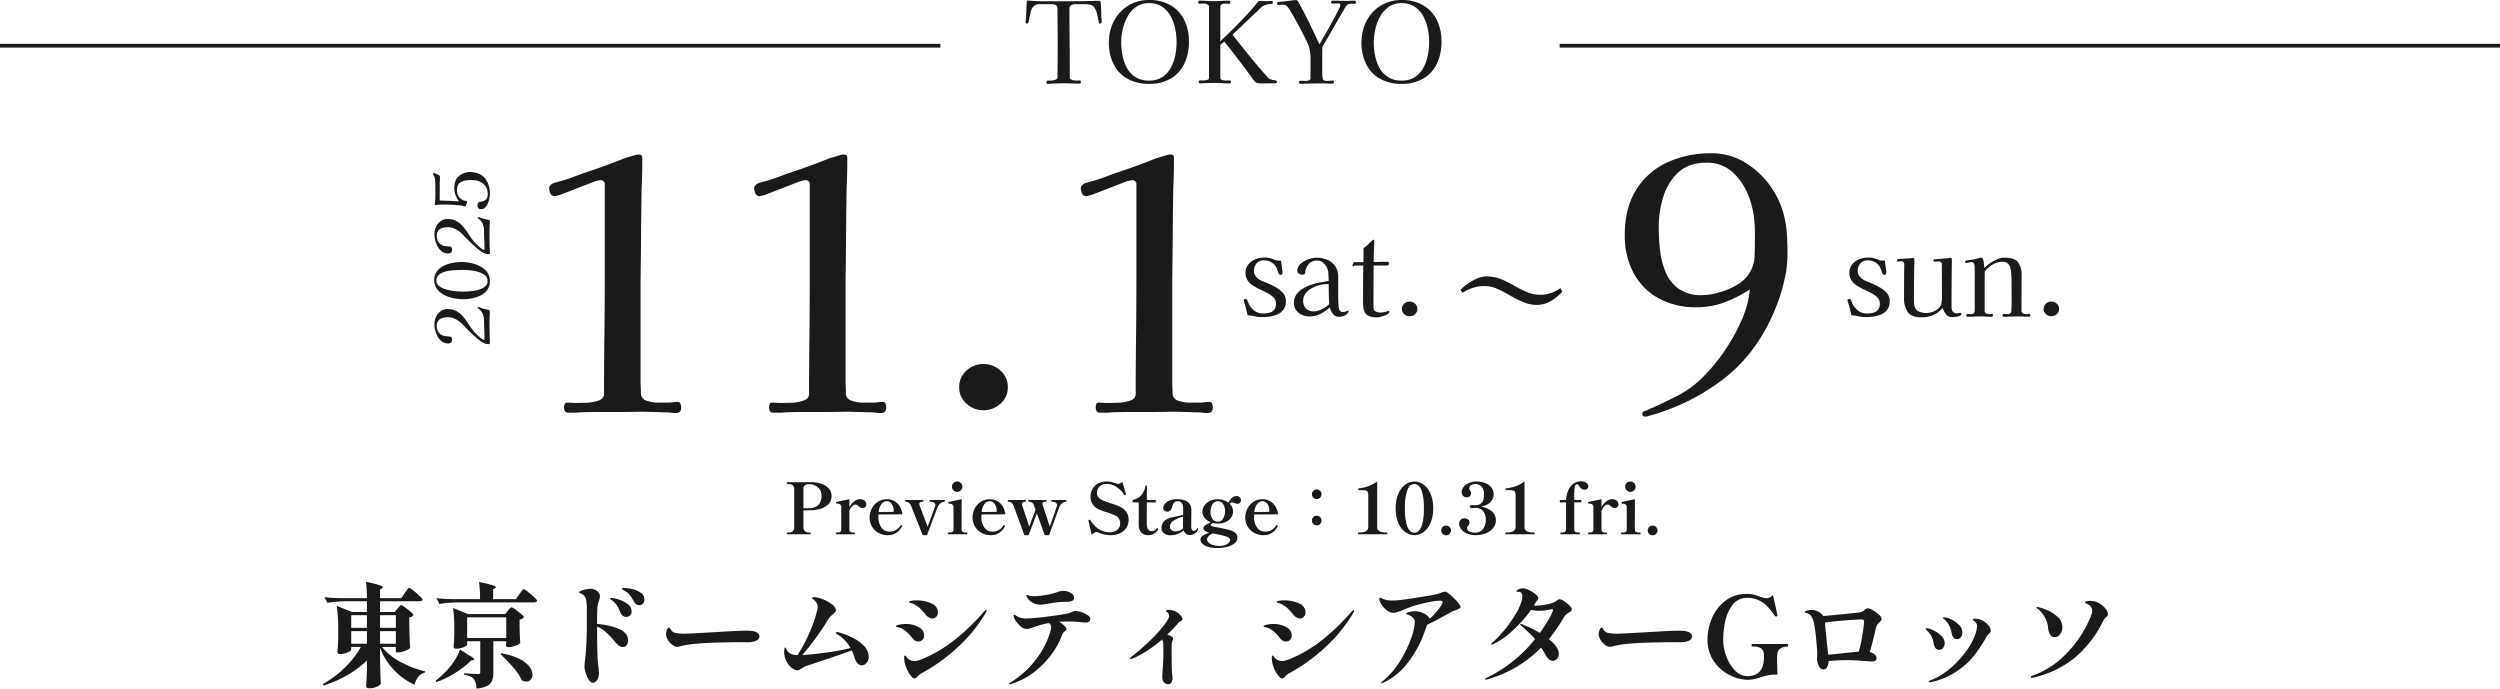 <svg xmlns="http://www.w3.org/2000/svg" width="884.912" height="243.709" viewBox="0 0 884.912 243.709"><g transform="translate(0.001 -16.44)"><g transform="translate(-0.001)"><path d="M-47.62-21.8q0,.56-.48.56a1.723,1.723,0,0,1-.28-.02.29.29,0,0,1-.2-.18,1.95,1.95,0,0,1-.1-.38,2.527,2.527,0,0,1-.06-.42q-.2-1.2-.58-2.66a5.786,5.786,0,0,0-1.18-2.38,2.175,2.175,0,0,0-1.36-.64,11.9,11.9,0,0,0-1.96-.16h-3.02a3.443,3.443,0,0,0-1.52.32,1.28,1.28,0,0,0-.66,1.28q0,6.04.06,12.1t.06,12.14a.849.849,0,0,0,.44.78,2.693,2.693,0,0,0,1,.34,6.759,6.759,0,0,0,.92.08q.32,0,.58-.02t.54-.02q.4,0,.4.36,0,.16,0,.46t-.28.3q-1.44,0-2.86-.06t-2.86-.06q-1.92,0-3.92.12-.44,0-.92.04t-.92.04q-.36,0-.36-.44a.949.949,0,0,1,.12-.6.859.859,0,0,1,.56-.12.927.927,0,0,1,.18.02.843.843,0,0,0,.14.02,9.943,9.943,0,0,0,1.12-.08,3.823,3.823,0,0,0,1.22-.34.859.859,0,0,0,.54-.82q.04-3.08.06-6.16t.02-6.16q0-3.04-.04-6.06t-.04-6.06a1.253,1.253,0,0,0-.38-.88,1.292,1.292,0,0,0-.82-.44,3.4,3.4,0,0,0-.74-.08h-4.34a2.913,2.913,0,0,0-2.14.7,3.815,3.815,0,0,0-.98,1.8q-.28,1.1-.52,2.26a4.522,4.522,0,0,1-.1.54q-.1.46-.2.88a1.84,1.84,0,0,1-.14.46.578.578,0,0,1-.48.2.389.389,0,0,1-.44-.44q0-.16.02-.42t.06-.62q.08-.92.14-2.22t.1-2.42q.04-.4.04-.8a5.848,5.848,0,0,1,.04-.72q0-.56.68-.48a57.714,57.714,0,0,0,5.9.26q2.98-.02,5.9-.02h3.4q1.64,0,3.3-.02t3.34-.06q.72-.04,1.5-.06t1.54-.02q.52,0,.6.4a5.676,5.676,0,0,1,.08.86q.04.74.08,1.68t.06,1.76q.02.82.02,1.14l.08.8Q-47.62-22.24-47.62-21.8Zm26.52,7.08a23.1,23.1,0,0,0-.5-4.72,15.909,15.909,0,0,0-1.62-4.44,9.284,9.284,0,0,0-3-3.3,8.149,8.149,0,0,0-4.64-1.26,7.734,7.734,0,0,0-4.56,1.32,10.041,10.041,0,0,0-3.04,3.42,16.912,16.912,0,0,0-1.7,4.52,21.388,21.388,0,0,0-.54,4.66,23.923,23.923,0,0,0,.48,4.74,14.69,14.69,0,0,0,1.6,4.36A8.858,8.858,0,0,0-35.6-2.24a8.717,8.717,0,0,0,4.74,1.2,8.4,8.4,0,0,0,4.72-1.24,8.989,8.989,0,0,0,2.98-3.26,15.563,15.563,0,0,0,1.58-4.42A24.223,24.223,0,0,0-21.1-14.72Zm4.36-.12a17.894,17.894,0,0,1-1.62,7.82,12.06,12.06,0,0,1-4.76,5.26A14.827,14.827,0,0,1-30.86.12,15.182,15.182,0,0,1-38.52-1.7a12.09,12.09,0,0,1-4.86-5.12,16.757,16.757,0,0,1-1.68-7.7,16.675,16.675,0,0,1,1-5.8,14.589,14.589,0,0,1,2.88-4.8,13.42,13.42,0,0,1,4.5-3.26,14.013,14.013,0,0,1,5.82-1.18,14.7,14.7,0,0,1,7.62,1.86,12.417,12.417,0,0,1,4.82,5.16A16.757,16.757,0,0,1-16.74-14.84ZM14.38-.64a.983.983,0,0,1-.08.36.284.284,0,0,1-.28.2q-1.24,0-2.5.02T8.98-.04A11.866,11.866,0,0,1,7.76-.1,1.824,1.824,0,0,1,6.7-.6a1.393,1.393,0,0,1-.28-.28L6.18-1.2Q1.22-8.12-4.22-14.84l-1.4,1.16V-2.12a.84.84,0,0,0,.64.88,4.442,4.442,0,0,0,1.44.18q.8-.02,1.2-.02a.46.46,0,0,1,.52.52q0,.52-.44.52-1.36,0-2.68-.08T-7.62-.2q-1.32,0-2.66.04t-2.66.12a.627.627,0,0,1-.32-.56.689.689,0,0,1,.06-.36.559.559,0,0,1,.34-.12,1.932,1.932,0,0,1,.48-.02q.24.02.48.02.36,0,.9-.04a2.434,2.434,0,0,0,.96-.26.769.769,0,0,0,.42-.74V-27.24q0-.4-.54-.72a1.859,1.859,0,0,0-.86-.32h-.88q-.28,0-.52.02t-.52.02q-.4,0-.44-.24a3.168,3.168,0,0,1-.04-.52q0-.32.28-.32,1.4,0,2.78.08t2.74.08q1.28,0,2.54-.08t2.5-.08q.48,0,.48.56a.7.7,0,0,1-.1.34.323.323,0,0,1-.3.18q-.44,0-.88-.02t-.88-.02a1.727,1.727,0,0,0-.9.28.855.855,0,0,0-.46.76v6.08q0,1.56,0,3.12t-.04,3.12q4-3.76,7.84-7.72,1.44-1.52,2.8-3.02t2.6-3.14a.788.788,0,0,1,.64-.4q.6,0,1.2.02t1.2.02q.52,0,1.02-.02t1.02-.02a.248.248,0,0,1,.26.18,1.077,1.077,0,0,1,.06.34.7.7,0,0,1-.1.34.323.323,0,0,1-.3.18,6.915,6.915,0,0,0-2.12.32,4.762,4.762,0,0,0-1.84,1.12L-1.3-17.28q3,3.84,6.1,7.66t6.38,7.46a2.573,2.573,0,0,0,1.34.8q.74.16,1.3.24T14.38-.64Zm28-28.12q0,.36-.2.46a1.165,1.165,0,0,1-.52.1,2.577,2.577,0,0,1-.32-.02,2.578,2.578,0,0,0-.32-.02q-.28,0-.72.04a1.957,1.957,0,0,0-.68.16,1.552,1.552,0,0,0-.56.46,6.289,6.289,0,0,0-.48.66q-2.04,3.48-4.04,6.98T30.5-12.96q0,.64-.02,1.28t-.02,1.28v7.12a6.263,6.263,0,0,0,.2,1.6q.2.76,1.28.76a11.461,11.461,0,0,0,1.18-.06,11.075,11.075,0,0,1,1.14-.06q.32,0,.32.44a1.139,1.139,0,0,1-.08.46q-.08.18-.44.18Q33.02.04,31.98,0T29.9-.04q-1.8,0-3.6.06T22.74.08q-.56,0-.56-.6a.359.359,0,0,1,.22-.32.825.825,0,0,1,.38-.12q.44,0,.88.02t.88.02A4.03,4.03,0,0,0,25.7-1.1a.8.8,0,0,0,.6-.86V-9a14.23,14.23,0,0,0-.32-3.16,12.782,12.782,0,0,0-1.12-2.96q-.64-1.36-1.44-2.9t-1.6-3.02q-.8-1.48-1.5-2.7t-1.14-1.94a5.487,5.487,0,0,0-.46-.76q-.26-.36-.54-.72a2.14,2.14,0,0,0-1.68-.72,7.069,7.069,0,0,0-.74.04,7.448,7.448,0,0,1-.78.04.424.424,0,0,1-.48-.48.71.71,0,0,1,.1-.44.722.722,0,0,1,.46-.16q.4-.04.84-.08t.84-.08q.68-.08,1.48-.18t1.32-.14a6.4,6.4,0,0,1,.78-.12q.42-.04.74-.04a.948.948,0,0,1,.6.16,1.365,1.365,0,0,1,.36.52q.24.4.44.76t.4.76q1.76,3.28,3.4,6.66t3.2,6.78q.28-.44.9-1.52t1.46-2.56q.84-1.48,1.72-3.06t1.64-3.02q.76-1.44,1.22-2.44a4.3,4.3,0,0,0,.46-1.32.441.441,0,0,0-.24-.46,1.448,1.448,0,0,0-.56-.1q-.52,0-1.02.04t-1.02.04a.315.315,0,0,1-.32-.18.925.925,0,0,1-.08-.38q0-.36.2-.42a1.684,1.684,0,0,1,.48-.06q1.04,0,2.12.04t2.12.04q.84,0,1.68-.04t1.72-.04a.368.368,0,0,1,.32.18A.674.674,0,0,1,42.38-28.76ZM68.3-14.72a23.1,23.1,0,0,0-.5-4.72,15.909,15.909,0,0,0-1.62-4.44,9.284,9.284,0,0,0-3-3.3,8.149,8.149,0,0,0-4.64-1.26,7.734,7.734,0,0,0-4.56,1.32,10.041,10.041,0,0,0-3.04,3.42,16.912,16.912,0,0,0-1.7,4.52,21.388,21.388,0,0,0-.54,4.66,23.923,23.923,0,0,0,.48,4.74,14.69,14.69,0,0,0,1.6,4.36A8.858,8.858,0,0,0,53.8-2.24a8.717,8.717,0,0,0,4.74,1.2,8.4,8.4,0,0,0,4.72-1.24,8.989,8.989,0,0,0,2.98-3.26,15.564,15.564,0,0,0,1.58-4.42A24.223,24.223,0,0,0,68.3-14.72Zm4.36-.12a17.894,17.894,0,0,1-1.62,7.82,12.06,12.06,0,0,1-4.76,5.26A14.827,14.827,0,0,1,58.54.12,15.182,15.182,0,0,1,50.88-1.7a12.09,12.09,0,0,1-4.86-5.12,16.757,16.757,0,0,1-1.68-7.7,16.675,16.675,0,0,1,1-5.8,14.589,14.589,0,0,1,2.88-4.8,13.42,13.42,0,0,1,4.5-3.26,14.013,14.013,0,0,1,5.82-1.18,14.7,14.7,0,0,1,7.62,1.86,12.417,12.417,0,0,1,4.82,5.16A16.757,16.757,0,0,1,72.66-14.84Z" transform="translate(437.571 46)" fill="#1a1a1a"/><rect width="332.855" height="1.331" transform="translate(0 31.954)" fill="#1a1a1a"/><rect width="332.855" height="1.331" transform="translate(552.058 31.954)" fill="#1a1a1a"/></g><g transform="translate(131.898 19.514)"><path d="M59.655-1.845q0,1.968-1.845,1.968A14.921,14.921,0,0,1,55.965,0,15.852,15.852,0,0,0,54-.123q-1.107,0-2.276-.062t-2.4-.061Q46.617-.369,43.85-.308t-5.474.062H31.119q-3.567,0-7.257.123A15.639,15.639,0,0,1,21.71,0H19.68Q18.2,0,18.2-1.845a3.671,3.671,0,0,1,.185-1.169.852.852,0,0,1,.922-.553q.738,0,1.414.061t1.415.062q1.23,0,3.628-.062a15.834,15.834,0,0,0,4.49-.738q2.091-.676,2.091-2.4,0-9.963.123-19.988T32.6-46.617q0-8.487,0-16.974t0-17.1a1.413,1.413,0,0,0-1.6-1.6,11.264,11.264,0,0,0-3.014.861q-2.276.861-5.1,1.968t-5.1,1.968a11.8,11.8,0,0,1-2.891.861,1.545,1.545,0,0,1-1.537-.984,4.621,4.621,0,0,1-.431-1.845,1.6,1.6,0,0,1,.738-1.292,3.474,3.474,0,0,1,1.353-.677,57.825,57.825,0,0,0,6.519-2.029q3.075-1.168,6.4-2.275,2.583-.861,5.412-1.907t5.289-2.03a12.136,12.136,0,0,1,1.722-.615q1.23-.369,2.521-.738a9.583,9.583,0,0,1,1.538-.369,2.57,2.57,0,0,1,1.107.185q.369.185.369,1.292,0,2.706-.061,5.35t-.185,5.351q-.123,7.5-.185,15.867t-.184,16.482v35.67q0,1.107.062,2.276t.061,2.276a2.672,2.672,0,0,0,2.029,2.4,12.427,12.427,0,0,0,4.182.677h3.259A13.063,13.063,0,0,0,56.7-3.69a12.162,12.162,0,0,1,1.722-.123.957.957,0,0,1,.984.677A3.778,3.778,0,0,1,59.655-1.845Zm72.57,0q0,1.968-1.845,1.968A14.92,14.92,0,0,1,128.535,0a15.852,15.852,0,0,0-1.968-.123q-1.107,0-2.275-.062t-2.4-.061q-2.706-.123-5.474-.062t-5.474.062h-7.257q-3.567,0-7.257.123A15.639,15.639,0,0,1,94.28,0H92.25q-1.476,0-1.476-1.845a3.671,3.671,0,0,1,.185-1.169.852.852,0,0,1,.922-.553q.738,0,1.415.061t1.414.062q1.23,0,3.629-.062a15.834,15.834,0,0,0,4.49-.738q2.091-.676,2.091-2.4,0-9.963.123-19.988t.123-19.987q0-8.487,0-16.974t0-17.1a1.413,1.413,0,0,0-1.6-1.6,11.264,11.264,0,0,0-3.014.861q-2.275.861-5.1,1.968t-5.1,1.968a11.8,11.8,0,0,1-2.89.861,1.545,1.545,0,0,1-1.538-.984,4.621,4.621,0,0,1-.43-1.845,1.6,1.6,0,0,1,.738-1.292,3.474,3.474,0,0,1,1.353-.677A57.825,57.825,0,0,0,94.1-83.456q3.075-1.168,6.4-2.275,2.583-.861,5.412-1.907t5.289-2.03a12.136,12.136,0,0,1,1.722-.615q1.23-.369,2.521-.738a9.583,9.583,0,0,1,1.538-.369,2.57,2.57,0,0,1,1.107.185q.369.185.369,1.292,0,2.706-.062,5.35t-.185,5.351q-.123,7.5-.185,15.867t-.185,16.482v35.67q0,1.107.062,2.276t.061,2.276a2.672,2.672,0,0,0,2.029,2.4,12.427,12.427,0,0,0,4.182.677h3.259a13.063,13.063,0,0,0,1.845-.123,12.161,12.161,0,0,1,1.722-.123.957.957,0,0,1,.984.677A3.778,3.778,0,0,1,132.225-1.845Zm43.05-7.134A7.485,7.485,0,0,1,172.692-3.2a8.7,8.7,0,0,1-6.027,2.337A8.7,8.7,0,0,1,160.638-3.2a7.485,7.485,0,0,1-2.583-5.781,7.619,7.619,0,0,1,2.583-5.9,8.7,8.7,0,0,1,6.027-2.337,8.7,8.7,0,0,1,6.027,2.337A7.619,7.619,0,0,1,175.275-8.979Zm72.57,7.134q0,1.968-1.845,1.968A14.921,14.921,0,0,1,244.155,0a15.851,15.851,0,0,0-1.968-.123q-1.107,0-2.276-.062t-2.4-.061q-2.706-.123-5.473-.062t-5.473.062h-7.257q-3.567,0-7.257.123A15.639,15.639,0,0,1,209.9,0H207.87q-1.476,0-1.476-1.845a3.671,3.671,0,0,1,.185-1.169.852.852,0,0,1,.923-.553q.738,0,1.414.061t1.415.062q1.23,0,3.628-.062a15.834,15.834,0,0,0,4.49-.738q2.091-.676,2.091-2.4,0-9.963.123-19.988t.123-19.987V-80.688a1.413,1.413,0,0,0-1.6-1.6,11.264,11.264,0,0,0-3.014.861q-2.275.861-5.1,1.968t-5.1,1.968a11.8,11.8,0,0,1-2.891.861,1.545,1.545,0,0,1-1.537-.984,4.621,4.621,0,0,1-.43-1.845,1.6,1.6,0,0,1,.738-1.292,3.474,3.474,0,0,1,1.353-.677,57.824,57.824,0,0,0,6.519-2.029q3.075-1.168,6.4-2.275,2.583-.861,5.412-1.907t5.289-2.03a12.136,12.136,0,0,1,1.722-.615q1.23-.369,2.522-.738a9.583,9.583,0,0,1,1.537-.369,2.57,2.57,0,0,1,1.107.185q.369.185.369,1.292,0,2.706-.061,5.35t-.185,5.351q-.123,7.5-.184,15.867t-.184,16.482v35.67q0,1.107.061,2.276t.061,2.276a2.672,2.672,0,0,0,2.03,2.4,12.427,12.427,0,0,0,4.182.677h3.259a13.063,13.063,0,0,0,1.845-.123,12.161,12.161,0,0,1,1.722-.123.957.957,0,0,1,.984.677A3.778,3.778,0,0,1,247.845-1.845Z" transform="translate(49.559 143)" fill="#1a1a1a"/><path d="M52.122-57v-2.677q0-1.369-.119-2.678a31.449,31.449,0,0,0-2.142-9.817,21.76,21.76,0,0,0-5.593-8.33A13.187,13.187,0,0,0,34.986-83.9q-6.307,0-10,3.451a19.446,19.446,0,0,0-5.3,8.687,35.921,35.921,0,0,0-1.607,10.591,73.847,73.847,0,0,0,.476,8.27,27.879,27.879,0,0,0,2.023,7.854,13.487,13.487,0,0,0,4.641,5.831,13.879,13.879,0,0,0,8.211,2.2,22.571,22.571,0,0,0,6.009-.952A25.941,25.941,0,0,0,45.815-40.7a12.428,12.428,0,0,0,4.4-4.165A12.029,12.029,0,0,0,52-50.754Q52.122-53.907,52.122-57Zm11.543,5.593a40.1,40.1,0,0,1-1.011,8.627,61.969,61.969,0,0,1-2.44,8.39Q54.145-18.088,42.245-8.33A75.624,75.624,0,0,1,13.685,5.95h-.357q-1.071,0-1.071-.952a.852.852,0,0,1,.476-.833,4.651,4.651,0,0,1,.952-.357q5.474-2.38,10.829-5.117a36.1,36.1,0,0,0,9.52-7.021,62.887,62.887,0,0,0,7.319-8.925,66.606,66.606,0,0,0,6.009-10.77,34.856,34.856,0,0,0,2.975-11.007,44.9,44.9,0,0,1-8.925,4.522,27.9,27.9,0,0,1-9.877,1.785,27.393,27.393,0,0,1-13.447-3.153A22.076,22.076,0,0,1,9.222-44.8,27.736,27.736,0,0,1,6.069-58.31q0-9.4,3.927-15.827A25.23,25.23,0,0,1,20.885-83.9a36.362,36.362,0,0,1,15.887-3.332,22.47,22.47,0,0,1,11.781,3.213A29.9,29.9,0,0,1,57.6-75.625a30.207,30.207,0,0,1,5,11.126,39.855,39.855,0,0,1,.893,6.486Q63.665-54.74,63.665-51.408Z" transform="translate(437.148 138.419)" fill="#1a1a1a"/><path d="M16.146-5.577a4.881,4.881,0,0,1-.78,2.866,5.052,5.052,0,0,1-2.028,1.7,10.114,10.114,0,0,1-2.73.819A18.5,18.5,0,0,1,7.722.039,12.1,12.1,0,0,1,5.168-.234a21.265,21.265,0,0,0-2.555-.39Q2.34-1.677,2.087-2.73T1.521-4.8q-.039-.117-.175-.546a4.47,4.47,0,0,1-.137-.468A.509.509,0,0,1,1.4-6.26.8.8,0,0,1,1.872-6.4a.419.419,0,0,1,.39.2,2.464,2.464,0,0,1,.41.741q.175.468.332.819a7.7,7.7,0,0,0,.546.956,6.96,6.96,0,0,0,.741.838,5.008,5.008,0,0,0,3.783,1.6,8.925,8.925,0,0,0,2.281-.273,3.1,3.1,0,0,0,1.658-1.034,3.4,3.4,0,0,0,.624-2.2,2.946,2.946,0,0,0-.78-2.086,7.717,7.717,0,0,0-2.009-1.5Q8.619-9.009,7.254-9.633a23.419,23.419,0,0,1-2.594-1.384A6.881,6.881,0,0,1,2.652-12.87a4.443,4.443,0,0,1-.78-2.652,4.751,4.751,0,0,1,.994-3.12,6.083,6.083,0,0,1,2.555-1.813,8.883,8.883,0,0,1,3.237-.6,6.617,6.617,0,0,1,1.969.273q.878.273,1.852.624a2.742,2.742,0,0,0,.624.156,5.026,5.026,0,0,0,.624.039h.351a1.282,1.282,0,0,0,.312-.039q.117.7.214,1.423t.175,1.463q.039.273.1.643a4.4,4.4,0,0,1,.059.682,1.519,1.519,0,0,1-.117.566.455.455,0,0,1-.468.293A1.443,1.443,0,0,1,13.9-15a.54.54,0,0,1-.293-.332,5.362,5.362,0,0,1-.331-.839q-.137-.449-.293-.839a4.485,4.485,0,0,0-1.755-2.2,4.734,4.734,0,0,0-2.691-.838,3.478,3.478,0,0,0-2.769,1.072,4.205,4.205,0,0,0-.936,2.867A2.421,2.421,0,0,0,5.168-14.9a4.7,4.7,0,0,0,.76,1.014,5.786,5.786,0,0,0,1.931,1.209q1.111.429,2.125.858a29.039,29.039,0,0,1,2.75,1.4,9.082,9.082,0,0,1,2.418,1.989A4.247,4.247,0,0,1,16.146-5.577ZM31.512-4.563q-.156-1.755-.175-3.53t-.059-3.569h-.546a10.957,10.957,0,0,0-2.672.371,11.464,11.464,0,0,0-2.788,1.112,6.853,6.853,0,0,0-2.164,1.852,4.128,4.128,0,0,0-.839,2.554,3.626,3.626,0,0,0,1.053,2.828,4.076,4.076,0,0,0,2.847.956A5.033,5.033,0,0,0,28.041-2.4a12.516,12.516,0,0,0,1.95-.995A8.585,8.585,0,0,0,31.512-4.563Zm6.825,2.5a.543.543,0,0,1-.039.234A2.661,2.661,0,0,1,36.992-.526a4.1,4.1,0,0,1-1.813.448,2.767,2.767,0,0,1-2.36-.956,7.536,7.536,0,0,1-1.15-2.36,14.654,14.654,0,0,1-3.276,2.282A8.366,8.366,0,0,1,24.531-.2a6.576,6.576,0,0,1-2.711-.566,4.935,4.935,0,0,1-2.048-1.658,4.443,4.443,0,0,1-.78-2.652A4.781,4.781,0,0,1,19.832-7.9a7.627,7.627,0,0,1,2.145-2.028,13.367,13.367,0,0,1,2.808-1.365,21.993,21.993,0,0,1,2.828-.8q.9-.2,1.833-.351t1.833-.312q0-1.092-.1-2.535a5.8,5.8,0,0,0-.6-2.379,5.663,5.663,0,0,0-1.365-1.6,2.944,2.944,0,0,0-1.911-.7,3.982,3.982,0,0,0-2.808.936,5.229,5.229,0,0,0-1.443,2.652,3.879,3.879,0,0,0-.059.41,3.88,3.88,0,0,1-.059.41.63.63,0,0,1-.292.41.913.913,0,0,1-.527.175,2.631,2.631,0,0,1-1.345-.351,1.245,1.245,0,0,1-.6-1.17,2,2,0,0,1,.156-.819,4.616,4.616,0,0,1,1.638-2.008,8.876,8.876,0,0,1,2.516-1.228,8.787,8.787,0,0,1,2.594-.429,9.131,9.131,0,0,1,3.822.78,6.563,6.563,0,0,1,2.75,2.281,6.486,6.486,0,0,1,1.033,3.763q0,2.535-.019,5.109T34.788-3.9a3.809,3.809,0,0,0,.351,1.5,1.285,1.285,0,0,0,1.287.643A2.626,2.626,0,0,0,37.5-2.009a2.576,2.576,0,0,1,.722-.253Q38.337-2.262,38.337-2.067Zm14.469.273q0,.351-.526.7a6.06,6.06,0,0,1-1.268.624,11.617,11.617,0,0,1-1.424.429,5.056,5.056,0,0,1-.994.156A7.773,7.773,0,0,1,45.455-.39a2.916,2.916,0,0,1-1.56-1.677,9.05,9.05,0,0,1-.449-3.159q0-3.237.02-6.494t.059-6.494H40.716a.709.709,0,0,0-.448.137.594.594,0,0,1-.371.136q-.2,0-.195-.273a2,2,0,0,1,.215-.624q.215-.468.292-.624a1.183,1.183,0,0,0,.351.039H43.6l.039-4.953a10.785,10.785,0,0,0,1.638-1.307q.741-.722,1.482-1.462a1.465,1.465,0,0,1,.156-.136.259.259,0,0,1,.156-.059q.351,0,.351.273l-.234,7.6q1.248,0,2.476-.039t2.438-.039q.507,0,.507.585,0,.741-.663.741H47.19q0,2.964-.02,5.948t-.02,5.986v3a1.349,1.349,0,0,0,.819,1.346,3.864,3.864,0,0,0,1.6.371,6.741,6.741,0,0,0,2.145-.351,1.528,1.528,0,0,1,.351-.156,1.238,1.238,0,0,1,.351-.078Q52.806-2.145,52.806-1.794Zm9.867-1.053a2.373,2.373,0,0,1-.819,1.833,2.759,2.759,0,0,1-1.911.741,2.759,2.759,0,0,1-1.911-.741,2.373,2.373,0,0,1-.819-1.833,2.416,2.416,0,0,1,.819-1.872,2.759,2.759,0,0,1,1.911-.741,2.759,2.759,0,0,1,1.911.741A2.416,2.416,0,0,1,62.673-2.847Z" transform="translate(307.116 109.129)" fill="#1a1a1a"/><path d="M16.146-5.577a4.881,4.881,0,0,1-.78,2.866,5.052,5.052,0,0,1-2.028,1.7,10.114,10.114,0,0,1-2.73.819A18.5,18.5,0,0,1,7.722.039,12.1,12.1,0,0,1,5.168-.234a21.265,21.265,0,0,0-2.555-.39Q2.34-1.677,2.087-2.73T1.521-4.8q-.039-.117-.175-.546a4.47,4.47,0,0,1-.137-.468A.509.509,0,0,1,1.4-6.26.8.8,0,0,1,1.872-6.4a.419.419,0,0,1,.39.2,2.464,2.464,0,0,1,.41.741q.175.468.332.819a7.7,7.7,0,0,0,.546.956,6.96,6.96,0,0,0,.741.838,5.008,5.008,0,0,0,3.783,1.6,8.925,8.925,0,0,0,2.281-.273,3.1,3.1,0,0,0,1.658-1.034,3.4,3.4,0,0,0,.624-2.2,2.946,2.946,0,0,0-.78-2.086,7.717,7.717,0,0,0-2.009-1.5Q8.619-9.009,7.254-9.633a23.419,23.419,0,0,1-2.594-1.384A6.881,6.881,0,0,1,2.652-12.87a4.443,4.443,0,0,1-.78-2.652,4.751,4.751,0,0,1,.994-3.12,6.083,6.083,0,0,1,2.555-1.813,8.883,8.883,0,0,1,3.237-.6,6.617,6.617,0,0,1,1.969.273q.878.273,1.852.624a2.742,2.742,0,0,0,.624.156,5.026,5.026,0,0,0,.624.039h.351a1.282,1.282,0,0,0,.312-.039q.117.7.214,1.423t.175,1.463q.039.273.1.643a4.4,4.4,0,0,1,.059.682,1.519,1.519,0,0,1-.117.566.455.455,0,0,1-.468.293A1.443,1.443,0,0,1,13.9-15a.54.54,0,0,1-.293-.332,5.362,5.362,0,0,1-.331-.839q-.137-.449-.293-.839a4.485,4.485,0,0,0-1.755-2.2,4.734,4.734,0,0,0-2.691-.838,3.478,3.478,0,0,0-2.769,1.072,4.205,4.205,0,0,0-.936,2.867A2.421,2.421,0,0,0,5.168-14.9a4.7,4.7,0,0,0,.76,1.014,5.786,5.786,0,0,0,1.931,1.209q1.111.429,2.125.858a29.039,29.039,0,0,1,2.75,1.4,9.082,9.082,0,0,1,2.418,1.989A4.247,4.247,0,0,1,16.146-5.577ZM41.5-1.053q0,.468-.682.7a6.53,6.53,0,0,1-1.5.312q-.819.078-1.17.078a2.485,2.485,0,0,1-2.106-1.053A8.108,8.108,0,0,1,34.866-3.2,8.076,8.076,0,0,1,31.551-.7a10.756,10.756,0,0,1-4.134.819q-3.51,0-4.855-1.814a8.477,8.477,0,0,1-1.345-5.129q0-2.925.019-5.869t.059-5.87a1.017,1.017,0,0,0-1.131-1.17,5.026,5.026,0,0,0-.624.039,5.026,5.026,0,0,1-.624.039.189.189,0,0,1-.175-.137.592.592,0,0,1-.059-.214.406.406,0,0,1,.39-.468q1.365-.156,2.75-.215t2.75-.214a1.058,1.058,0,0,1,.312.78q0,.975-.039,1.989T24.8-16.107q-.039,2.379-.059,4.778t-.019,4.816q0,.741.039,1.58a4.845,4.845,0,0,0,.312,1.541A2.643,2.643,0,0,0,26.7-1.853a6.46,6.46,0,0,0,2.281.449,7.071,7.071,0,0,0,2.438-.449,5.7,5.7,0,0,0,2.106-1.326,3.438,3.438,0,0,0,.994-2.2q.078-.663.1-1.345t.02-1.346l-.039-10.608a.844.844,0,0,0-.331-.741,1.286,1.286,0,0,0-.761-.234,7.262,7.262,0,0,0-.76.039,7.261,7.261,0,0,1-.76.039q-.351,0-.351-.39a.372.372,0,0,1,.351-.429,7.737,7.737,0,0,1,.975-.1q.507-.02,1.014-.059l2.691-.273.565-.078a4.28,4.28,0,0,1,.565-.039.28.28,0,0,1,.273.214,1.06,1.06,0,0,1,.078.332q-.117,8.463-.117,16.887a2.674,2.674,0,0,0,.449,1.6,1.723,1.723,0,0,0,1.5.624,1.918,1.918,0,0,0,.566-.078,1.78,1.78,0,0,1,.526-.078Q41.5-1.443,41.5-1.053Zm24.453.468q0,.507-.585.507-.858,0-1.755-.058T61.815-.2q-1.326,0-2.711.059t-2.749.058q-.156,0-.195-.254a2.82,2.82,0,0,1-.039-.41q0-.312.39-.312h.624q.2,0,.41.019t.41.02A1.124,1.124,0,0,0,59.2-2.145q.117-2.3.1-4.641t-.02-4.641v-1.755q-.039-.9-.117-2.2a8.479,8.479,0,0,0-.351-2.126,2.616,2.616,0,0,0-2.73-2.028,6.614,6.614,0,0,0-3.51.975A10.4,10.4,0,0,0,49.8-16.107q-.039,2.847-.039,5.655v8.307a.909.909,0,0,0,.507.858,2.122,2.122,0,0,0,1.014.273,3.075,3.075,0,0,0,.6-.059,2.882,2.882,0,0,1,.565-.058q.156,0,.195.2a1.678,1.678,0,0,1,.039.312.8.8,0,0,1-.1.351.341.341,0,0,1-.332.2q-.858,0-1.7-.058T48.867-.2q-1.326,0-2.652.059t-2.691.058q-.2,0-.215-.254t-.02-.41q0-.312.351-.312h.546q.2,0,.39.019t.39.02a1.124,1.124,0,0,0,1.248-1.131q.039-.546.039-1.092v-7.82q0-3.373-.039-6.727a2.753,2.753,0,0,0-.234-1.092.885.885,0,0,0-.9-.546,3.063,3.063,0,0,0-.975.156,3.063,3.063,0,0,1-.975.156q-.273,0-.273-.39a.9.9,0,0,1,.02-.176.268.268,0,0,1,.059-.136.247.247,0,0,1,.117-.059.247.247,0,0,0,.117-.059,8.816,8.816,0,0,1,1.463-.273,12.722,12.722,0,0,0,1.462-.234,8.492,8.492,0,0,0,1.287-.331,3.818,3.818,0,0,1,1.248-.215.477.477,0,0,1,.429.273,3.324,3.324,0,0,1,.312.995q.117.643.176,1.306t.058,1.092a15.6,15.6,0,0,1,2.048-1.7,13.923,13.923,0,0,1,2.5-1.4,6.4,6.4,0,0,1,2.555-.566q3.588,0,4.855,1.58a7.917,7.917,0,0,1,1.268,4.973q0,3.042-.02,6.084t-.02,6.084a1.041,1.041,0,0,0,.449.995,2.146,2.146,0,0,0,1.073.253,3.379,3.379,0,0,0,.624-.059,3.183,3.183,0,0,1,.585-.058.348.348,0,0,1,.331.175A.752.752,0,0,1,65.949-.585Zm10.14-2.262a2.373,2.373,0,0,1-.819,1.833,2.759,2.759,0,0,1-1.911.741,2.759,2.759,0,0,1-1.911-.741,2.373,2.373,0,0,1-.819-1.833,2.416,2.416,0,0,1,.819-1.872,2.759,2.759,0,0,1,1.911-.741,2.759,2.759,0,0,1,1.911.741A2.416,2.416,0,0,1,76.089-2.847Z" transform="translate(520.846 109.129)" fill="#1a1a1a"/><path d="M37.62-16.872a15.23,15.23,0,0,1-3.99,3.277,9.617,9.617,0,0,1-4.9,1.4,12.634,12.634,0,0,1-4.9-1,38.3,38.3,0,0,1-4.674-2.337,46.427,46.427,0,0,0-4.5-2.337,10.661,10.661,0,0,0-4.389-1,13.807,13.807,0,0,0-7.923,2.394L1.6-17.5a17.564,17.564,0,0,1,2.593-2.194A17.7,17.7,0,0,1,7.5-21.546a8.379,8.379,0,0,1,3.278-.741,13.7,13.7,0,0,1,5.187.969,34.721,34.721,0,0,1,4.617,2.28,37.45,37.45,0,0,0,4.531,2.28,12.464,12.464,0,0,0,4.874.969,11.076,11.076,0,0,0,3.677-.627,13.5,13.5,0,0,0,3.334-1.71Z" transform="translate(383.449 117.051)" fill="#1a1a1a"/><path d="M-17.28-4.158a1.172,1.172,0,0,1-.095.284q-.095.23-.122.311-.108.27-.2.54t-.175.54q-.135.513-.243,1.026t-.243,1a.479.479,0,0,1-.459.378q-.756,0-1.782-.054t-1.755-.054q-1.431,0-2.66.014t-2.471.041q-.621,0-1.256.041T-30-.054a.672.672,0,0,1-.3-.081.279.279,0,0,1-.162-.27A4.234,4.234,0,0,1-30-2.322a11.468,11.468,0,0,1,1.255-1.863q.823-1.026,1.823-2.079t1.958-2q.958-.945,1.66-1.62a8.961,8.961,0,0,0,1.674-2.281,5.778,5.778,0,0,0,.7-2.714,7.047,7.047,0,0,0-.257-1.931,2.986,2.986,0,0,0-.9-1.472,2.7,2.7,0,0,0-1.836-.567,4.635,4.635,0,0,0-1.823.337,3.156,3.156,0,0,0-1.39,1.255,3.271,3.271,0,0,0-.472,1.391q-.094.8-.149,1.5-.027.918-1.026.918-1.431,0-1.431-1.35a3.641,3.641,0,0,1,.662-2.187,5.311,5.311,0,0,1,1.7-1.512,8.738,8.738,0,0,1,2.227-.891,9.256,9.256,0,0,1,2.241-.3,6.022,6.022,0,0,1,2.551.567,5.2,5.2,0,0,1,2.012,1.606,3.989,3.989,0,0,1,.783,2.47,6.418,6.418,0,0,1-.675,3.051,8.015,8.015,0,0,1-1.768,2.241,19.644,19.644,0,0,1-2.362,1.8q-1.269.824-2.484,1.715A13.04,13.04,0,0,0-26.933-4.82q-.769.8-1.444,1.607-.108.162-.337.486a1.014,1.014,0,0,0-.229.54.191.191,0,0,0,.216.216q1.62,0,3.24-.067t3.267-.095A6.765,6.765,0,0,0-19.7-2.592a4.891,4.891,0,0,0,1.931-1.674.234.234,0,0,1,.189-.108.371.371,0,0,1,.189.068Q-17.28-4.239-17.28-4.158ZM-4.185-9.774q0-.783-.041-1.931t-.2-2.417A10.919,10.919,0,0,0-4.995-16.5a4.757,4.757,0,0,0-1.107-1.8,2.51,2.51,0,0,0-1.836-.689,2.326,2.326,0,0,0-1.728.715A5.267,5.267,0,0,0-10.8-16.4a13.763,13.763,0,0,0-.661,2.43,22.924,22.924,0,0,0-.31,2.457q-.081,1.174-.081,1.9t.068,1.823q.067,1.094.256,2.3a10.5,10.5,0,0,0,.608,2.254A4.887,4.887,0,0,0-9.828-1.526a2.331,2.331,0,0,0,1.7.662,2.5,2.5,0,0,0,1.782-.662A4.815,4.815,0,0,0-5.211-3.254a11.937,11.937,0,0,0,.661-2.295,19.05,19.05,0,0,0,.3-2.349Q-4.185-9.018-4.185-9.774Zm2.808-.351a15.951,15.951,0,0,1-.229,2.619,14.935,14.935,0,0,1-.716,2.7A9.6,9.6,0,0,1-3.6-2.4,6.051,6.051,0,0,1-5.535-.689a5.33,5.33,0,0,1-2.646.635,4.983,4.983,0,0,1-3.038-.9,6.529,6.529,0,0,1-1.958-2.336,11.752,11.752,0,0,1-1.053-3.064,15.915,15.915,0,0,1-.324-3.092,17.7,17.7,0,0,1,.216-2.659,14.68,14.68,0,0,1,.7-2.767,9.954,9.954,0,0,1,1.283-2.457A6.175,6.175,0,0,1-10.409-19.1a5.285,5.285,0,0,1,2.687-.662,4.929,4.929,0,0,1,2.524.621A5.846,5.846,0,0,1-3.389-17.5a8.631,8.631,0,0,1,1.175,2.3,15.191,15.191,0,0,1,.635,2.578A16.36,16.36,0,0,1-1.377-10.125ZM14.58-4.158a1.172,1.172,0,0,1-.094.284q-.095.23-.122.311-.108.27-.2.54t-.175.54q-.135.513-.243,1.026t-.243,1a.479.479,0,0,1-.459.378q-.756,0-1.782-.054T9.5-.189q-1.431,0-2.66.014T4.374-.135q-.621,0-1.256.041T1.863-.054a.672.672,0,0,1-.3-.081A.279.279,0,0,1,1.4-.405a4.234,4.234,0,0,1,.459-1.917A11.468,11.468,0,0,1,3.118-4.185q.824-1.026,1.823-2.079t1.957-2q.958-.945,1.66-1.62a8.961,8.961,0,0,0,1.674-2.281,5.778,5.778,0,0,0,.7-2.714,7.047,7.047,0,0,0-.257-1.931,2.986,2.986,0,0,0-.9-1.472,2.7,2.7,0,0,0-1.836-.567,4.635,4.635,0,0,0-1.823.337,3.156,3.156,0,0,0-1.39,1.255,3.271,3.271,0,0,0-.472,1.391q-.095.8-.149,1.5-.027.918-1.026.918-1.431,0-1.431-1.35a3.641,3.641,0,0,1,.661-2.187A5.311,5.311,0,0,1,4.01-18.5a8.738,8.738,0,0,1,2.227-.891,9.256,9.256,0,0,1,2.241-.3,6.022,6.022,0,0,1,2.551.567,5.2,5.2,0,0,1,2.012,1.606,3.989,3.989,0,0,1,.783,2.47,6.418,6.418,0,0,1-.675,3.051,8.015,8.015,0,0,1-1.768,2.241,19.644,19.644,0,0,1-2.363,1.8q-1.269.824-2.484,1.715A13.04,13.04,0,0,0,4.928-4.82q-.77.8-1.444,1.607-.108.162-.338.486a1.014,1.014,0,0,0-.23.54.191.191,0,0,0,.216.216q1.62,0,3.24-.067t3.267-.095a6.765,6.765,0,0,0,2.524-.459,4.891,4.891,0,0,0,1.931-1.674.234.234,0,0,1,.189-.108.371.371,0,0,1,.189.068Q14.58-4.239,14.58-4.158Zm15.9-2.835a8.014,8.014,0,0,1-.513,2.7A5.466,5.466,0,0,1,28.485-2,7.585,7.585,0,0,1,25.893-.54a9.134,9.134,0,0,1-2.943.513A9.078,9.078,0,0,1,21.33-.2a9.974,9.974,0,0,1-1.863-.54,4.591,4.591,0,0,1-1.539-.972,1.982,1.982,0,0,1-.621-1.472,1.147,1.147,0,0,1,.4-.932,1.469,1.469,0,0,1,.972-.338,1.563,1.563,0,0,1,.864.243.92.92,0,0,1,.405.783,3.2,3.2,0,0,0,.715,1.917A2.477,2.477,0,0,0,22.6-.837a4.883,4.883,0,0,0,3.024-.878,5.177,5.177,0,0,0,1.728-2.66,5.555,5.555,0,0,0,.229-1.283q.04-.661.041-1.31a10.138,10.138,0,0,0-.2-1.931,4.311,4.311,0,0,0-.742-1.768A2.232,2.232,0,0,0,25.5-11.5a5.064,5.064,0,0,0-1.472-.216,4.7,4.7,0,0,0-1.3.2,3.2,3.2,0,0,0-1.161.581,4.187,4.187,0,0,0-.837.958,2.6,2.6,0,0,0-.432,1.2q-.027.162-.054.405a.244.244,0,0,1-.27.243,2.584,2.584,0,0,1-.553-.121,5.042,5.042,0,0,1-.783-.3q-.365-.175-.365-.311a.51.51,0,0,1,.027-.162l.054-.162a9.8,9.8,0,0,0,.31-1.552q.121-.931.176-1.971t.081-2.011q.027-.972.027-1.647,0-1.593-.162-3.213.837.108,1.66.162t1.661.054h3.861q.7,0,1.634-.081a3.806,3.806,0,0,0,1.552-.432q.135-.081.311-.175a.673.673,0,0,1,.31-.095q.081,0,.243.014t.162.149a1.818,1.818,0,0,1-.189.553q-.189.418-.405.851t-.3.567a.5.5,0,0,1-.27.243,1.2,1.2,0,0,1-.378.054q-.351,0-.715-.014t-.743-.04a6.529,6.529,0,0,0-.945-.04q-.486.013-.945.013-.756,0-1.512-.013t-1.539-.014h-.931q-.473,0-.932.027-.027,1.7-.122,3.416t-.175,3.415A11.445,11.445,0,0,1,22.4-12.245a7.068,7.068,0,0,1,2.579-.418,6.666,6.666,0,0,1,1.984.3,4.413,4.413,0,0,1,1.715,1,5.459,5.459,0,0,1,1.337,2A6.387,6.387,0,0,1,30.483-6.993Z" transform="translate(41.559 88.285) rotate(-90)" fill="#1a1a1a"/></g><path d="M-292.18-24.68q.16-.2.46-.54t.48-.52a.5.5,0,0,1,.34-.18,4.349,4.349,0,0,1,1.34.78,25.692,25.692,0,0,1,2.06,1.62q.96.84.96,1.12a2.283,2.283,0,0,1-1.48.84v3.68q.12,4.64.28,7.08a3.613,3.613,0,0,1-1.68,1.02,6.974,6.974,0,0,1-2.56.58h-.8v-1.92h-4.92a21.066,21.066,0,0,0,6.62,5.34,34.594,34.594,0,0,0,8.66,3.3l-.08.44a4.251,4.251,0,0,0-2.28,1.46,6.725,6.725,0,0,0-1.36,2.86,23.509,23.509,0,0,1-12.24-13.12v4.32q.12,5.44.28,8.44a2.856,2.856,0,0,1-1.48,1.06,6.167,6.167,0,0,1-2.48.54q-1.24,0-1.24-.8.16-2.12.28-5.72V-6.28a39.365,39.365,0,0,1-15.32,8.8l-.28-.52a35.182,35.182,0,0,0,7.8-5.82,32.514,32.514,0,0,0,5.68-7.3h-3.44v1q0,.24-.62.6a7.444,7.444,0,0,1-1.52.64,5.968,5.968,0,0,1-1.78.28.978.978,0,0,1-.72-.24.768.768,0,0,1-.24-.56q.2-1.88.28-5.08v-2.96a52.331,52.331,0,0,0-.52-8.2l5.44,2.16h5.24v-3.8h-8a40.531,40.531,0,0,0-6,.56l-1.04-2q2.2.24,5.32.32h9.72a39.854,39.854,0,0,0-.36-5.8q3.44.76,4.72,1.2t1.28.76q0,.16-.32.36l-.68.44v3.04h7.52l1.24-1.8q.24-.32.6-.84a7.611,7.611,0,0,1,.58-.76.591.591,0,0,1,.38-.24,4.732,4.732,0,0,1,1.42.92q1.18.92,2.24,1.92t1.06,1.28q-.16.64-1.12.64h-13.92v3.8h5.2Zm-10.84,6.8v-4.48h-5.56v4.48Zm10.24,0v-4.48h-5.6v4.48Zm-10.24,1.16h-5.56v4.48h5.56Zm4.64,0v4.48h5.6v-4.48Zm49.32-13.08q.24-.28.6-.78a8.6,8.6,0,0,1,.58-.74.591.591,0,0,1,.38-.24,4.751,4.751,0,0,1,1.42.9,27.945,27.945,0,0,1,2.22,1.88q1.04.98,1.04,1.26-.16.64-1.12.64h-27.4a40.531,40.531,0,0,0-6,.56l-1.04-2.04q2.2.24,5.32.32h10.08a42.754,42.754,0,0,0-.36-6.08q3.4.72,4.7,1.14t1.3.7q0,.16-.32.36l-.68.44v3.44h8.04Zm-4.04,5.84q.12-.16.42-.5a6.6,6.6,0,0,1,.5-.52.573.573,0,0,1,.36-.18,4.35,4.35,0,0,1,1.34.78q1.1.78,2.08,1.62t.98,1.12a2.606,2.606,0,0,1-1.56.84v2.84q.08,3.44.24,5.44a3.672,3.672,0,0,1-1.64.94,7.1,7.1,0,0,1-2.52.54q-.92,0-.92-.8a1.487,1.487,0,0,0,.06-.26,2.975,2.975,0,0,1,.06-.3v-.72h-4.56V-2.08a8.143,8.143,0,0,1-.44,2.9,3.638,3.638,0,0,1-1.76,1.86,9.758,9.758,0,0,1-3.8.92,5.984,5.984,0,0,0-.88-3.32,3.008,3.008,0,0,0-1.22-.94,9.09,9.09,0,0,0-2.26-.62V-1.8q4.08.28,4.88.28a1.014,1.014,0,0,0,.66-.16.664.664,0,0,0,.18-.52V-13.12h-4.64v1.2q0,.24-.6.58a6.935,6.935,0,0,1-1.52.6,6.6,6.6,0,0,1-1.8.26.852.852,0,0,1-.66-.24.8.8,0,0,1-.22-.56q.16-1.52.24-3.92v-2.4a47.525,47.525,0,0,0-.44-7.32l5.28,2.16h13.16Zm-14.44,2.36v7.32h13.84V-21.6Zm.36,13.28q2.16,1.12,2.16,1.6,0,.16-.4.24l-.68.12a29.213,29.213,0,0,1-5.44,4.3,35.431,35.431,0,0,1-6.84,3.38l-.36-.48a30.058,30.058,0,0,0,4.64-4.36,22.166,22.166,0,0,0,2.42-3.3,16.647,16.647,0,0,0,1.62-3.42Zm11.76-.52a21.621,21.621,0,0,1,6.32,1.92,10.088,10.088,0,0,1,3.58,2.78,4.9,4.9,0,0,1,1.1,2.86,2.5,2.5,0,0,1-.6,1.72,2.028,2.028,0,0,1-1.6.68,3.406,3.406,0,0,1-1.52-.4,20.855,20.855,0,0,0-3.14-4.66,52.447,52.447,0,0,0-4.46-4.62Zm43.44-23.12a13.245,13.245,0,0,1,3.04.4,7.908,7.908,0,0,1,2.9,1.3,2.817,2.817,0,0,1,1.22,2.38,1.959,1.959,0,0,1-.54,1.48,1.715,1.715,0,0,1-1.22.52,2.194,2.194,0,0,1-1.88-1.28,20.494,20.494,0,0,0-1.56-2.38,6.236,6.236,0,0,0-1.56-1.34q-.36-.2-.64-.34a2.949,2.949,0,0,1-.44-.26.322.322,0,0,1-.16-.24Q-212.82-31.96-211.98-31.96Zm-9.56,12.72a24.765,24.765,0,0,1,7.72,1.74q3.24,1.38,3.24,4.14a2.517,2.517,0,0,1-.52,1.64,1.668,1.668,0,0,1-1.36.64q-1.28,0-3-2.12a26.55,26.55,0,0,0-3.02-3.2,11.107,11.107,0,0,0-3.06-1.92v.4q0,4.4.04,6.52l.04,1.24q.08,3.72.28,5.48a18.819,18.819,0,0,1,.28,2.96,4.169,4.169,0,0,1-.36,1.8,2.936,2.936,0,0,1-.84,1.12,1.551,1.551,0,0,1-.92.36q-.8,0-1.48-1.08a9.982,9.982,0,0,1-1.1-2.5,8.422,8.422,0,0,1-.42-2.22q0-.32.16-1.84.2-1.48.36-3.6.24-3.16.32-8.12v-6.08a21.255,21.255,0,0,0-.24-3.88,2.905,2.905,0,0,0-.6-1.36,3.508,3.508,0,0,0-1.2-.88q-.12-.04-.3-.12a1.3,1.3,0,0,1-.28-.16.217.217,0,0,1-.1-.16q0-.44,1.56-.86a10.136,10.136,0,0,1,2.48-.42,3.455,3.455,0,0,1,1.4.28,4.759,4.759,0,0,1,1.32.92,2.011,2.011,0,0,1,.6,1.48,3.912,3.912,0,0,1-.28,1.32,11.894,11.894,0,0,0-.58,2.46,38.089,38.089,0,0,0-.14,3.94Zm5-9.2a9.828,9.828,0,0,1,2.66.54,10.13,10.13,0,0,1,3.14,1.6,3.181,3.181,0,0,1,1.4,2.62,1.751,1.751,0,0,1-.58,1.46,2.1,2.1,0,0,1-1.34.46,2.007,2.007,0,0,1-1.18-.38,2.354,2.354,0,0,1-.82-1.06,14.918,14.918,0,0,0-1.18-2.44,7.372,7.372,0,0,0-1.66-1.84q-.2-.16-.54-.4t-.34-.4Q-216.98-28.44-216.54-28.44Zm23.4,17.28a2.4,2.4,0,0,1-.86-.16,3.952,3.952,0,0,1-.98-.6,5.628,5.628,0,0,1-1.5-1.68,3.891,3.891,0,0,1-.66-2,4.871,4.871,0,0,1,.3-1.46q.3-.9.74-.9a.42.42,0,0,1,.3.14,1.453,1.453,0,0,1,.26.38,2.338,2.338,0,0,0,1.8,1.36,13.432,13.432,0,0,0,3.16.28q.88,0,4.48-.2l5.76-.32,5.52-.32q4.32-.24,6.04-.24,4.68,0,4.68,2.04a1.608,1.608,0,0,1-.94,1.42,5.683,5.683,0,0,1-2.54.62,2.5,2.5,0,0,1-.56.02q-.32-.02-.68-.02h-1.64q-4.76,0-10.36.2-2.48.08-5.54.34a32.838,32.838,0,0,0-4.7.66q-.4.08-1.06.26A4.2,4.2,0,0,1-193.14-11.16Zm57.28-5.08a29.065,29.065,0,0,1,4.52,1.74,14.806,14.806,0,0,1,4.16,2.9,5.471,5.471,0,0,1,1.76,3.96,3.171,3.171,0,0,1-.76,2.18,2.221,2.221,0,0,1-1.68.86,2.05,2.05,0,0,1-1.54-.78,5.478,5.478,0,0,1-1.1-2.18,11.3,11.3,0,0,0-.92-2.32q-2.68,1-7.82,2.74t-7.94,2.66a5.768,5.768,0,0,0-1.24.5q-.44.26-.96.62a4.561,4.561,0,0,1-.66.4,1.579,1.579,0,0,1-.66.12,3.043,3.043,0,0,1-1.64-.62,6.425,6.425,0,0,1-1.7-1.78,8.1,8.1,0,0,1-1.14-2.68,4.745,4.745,0,0,1-.16-1.36,6.255,6.255,0,0,1,.1-1.14q.1-.54.22-.54t.38.48a7.463,7.463,0,0,0,.46.76,3.387,3.387,0,0,0,1.52,1.18,6.777,6.777,0,0,0,2.04.34,53.234,53.234,0,0,0,4.4-8.34,44.893,44.893,0,0,0,2.48-7.14,7.686,7.686,0,0,0,.28-1.56,2.807,2.807,0,0,0-.64-1.8,4.641,4.641,0,0,0-.94-.92q-.46-.32-.46-.4,0-.16.26-.26a1.727,1.727,0,0,1,.62-.1,8.506,8.506,0,0,1,3,.74,13.148,13.148,0,0,1,3.22,1.82,2.885,2.885,0,0,1,1.38,2.08.876.876,0,0,1-.22.58,10.365,10.365,0,0,1-.78.78,7.951,7.951,0,0,0-1.84,2,72.418,72.418,0,0,1-4.12,6.22q-2.6,3.58-4.96,6.26,3.32-.2,7.94-.8a88.155,88.155,0,0,0,9.14-1.68,12.687,12.687,0,0,0-4.48-4.76,3.741,3.741,0,0,1-.48-.32q-.2-.16-.2-.28,0-.28.44-.28A2.534,2.534,0,0,1-135.86-16.24Zm33-4.96a2.419,2.419,0,0,1-1.22-.36,3.636,3.636,0,0,1-.9-.68l-.52-.64q-1.12-1.28-1.74-1.88a8.962,8.962,0,0,0-1.62-1.2,4.316,4.316,0,0,0-1.22-.58q-.54-.14-.66-.18-.36-.12-.36-.28,0-.32.84-.46a10.7,10.7,0,0,1,1.76-.14,12.113,12.113,0,0,1,5.32,1.1,3.426,3.426,0,0,1,2.28,3.14,2.232,2.232,0,0,1-.56,1.52A1.784,1.784,0,0,1-102.86-21.2ZM-109.22.04a1.21,1.21,0,0,1-.92-.56,10.042,10.042,0,0,1-1.94-3.16,10.918,10.918,0,0,1-.78-3.4q0-1,.32-1,.16,0,.4.36a4.461,4.461,0,0,0,.56.68,3.189,3.189,0,0,0,2.36.88,5.223,5.223,0,0,0,1.92-.36q11.52-4.28,22.72-17.12.52-.52.68-.52a.177.177,0,0,1,.2.2,1.9,1.9,0,0,1-.28.76A52.933,52.933,0,0,1-94.24-10.7a61.558,61.558,0,0,1-12.54,8.94,5.409,5.409,0,0,0-1.24,1Q-108.74.04-109.22.04Zm1.36-13.08a2.241,2.241,0,0,1-1.1-.3,2.825,2.825,0,0,1-.9-.78q-.96-1.2-1.6-1.86a9.85,9.85,0,0,0-1.68-1.34,5.234,5.234,0,0,0-1.42-.62q-.7-.18-.9-.26-.32-.08-.32-.24,0-.32,1.2-.56a11.288,11.288,0,0,1,2.2-.24,9.359,9.359,0,0,1,4.62,1.1,3.352,3.352,0,0,1,1.98,3.02,1.961,1.961,0,0,1-.62,1.5A2.067,2.067,0,0,1-107.86-13.04Zm43.28-13.04a5.752,5.752,0,0,1-2.3-.44,5.389,5.389,0,0,1-1.7-1.12,5.059,5.059,0,0,1-.68-.9,2.043,2.043,0,0,1-.36-.78q0-.16.2-.16a3.2,3.2,0,0,1,.74.16,5.106,5.106,0,0,0,1.06.2,8.62,8.62,0,0,0,.92.04,18.6,18.6,0,0,0,2.8-.24,26.655,26.655,0,0,0,5.28-1.2,5.353,5.353,0,0,1,1.88-.44,5.511,5.511,0,0,1,2.86.7,2.026,2.026,0,0,1,1.18,1.74,1.08,1.08,0,0,1-.54,1,3.72,3.72,0,0,1-1.58.4l-2.4.08a25.721,25.721,0,0,0-2.9.32q-1.42.24-1.78.28A18.948,18.948,0,0,1-64.58-26.08Zm12.28,2.24a7.246,7.246,0,0,1,2.2.42,8.438,8.438,0,0,1,2.2,1.06,1.727,1.727,0,0,1,.92,1.32,1.158,1.158,0,0,1-.42.92,1.894,1.894,0,0,1-1.26.36l-1.16-.08q-3-.28-4.6-.28-1.88,0-3.6.12a10.94,10.94,0,0,1,1.84,1.34q.76.7.76,1.18a.61.61,0,0,1-.14.38,2.016,2.016,0,0,1-.42.38,3.138,3.138,0,0,0-.92,1.2,26.326,26.326,0,0,1-3.42,6.5,31.281,31.281,0,0,1-6.2,6.54A25.133,25.133,0,0,1-75.02,2a1.974,1.974,0,0,1-.6.12q-.2,0-.2-.12,0-.16.6-.52A33.968,33.968,0,0,0-66.3-6.54a30.6,30.6,0,0,0,5.36-10.62,4.829,4.829,0,0,0,.12-1,1.645,1.645,0,0,0-.84-1.4,25.19,25.19,0,0,0-2.8.62q-1.16.34-2.52.82a13.937,13.937,0,0,1-1.38.46,4.54,4.54,0,0,1-1.18.18,3.313,3.313,0,0,1-2-.86,8.209,8.209,0,0,1-1.82-2.02,3.807,3.807,0,0,1-.74-1.8q0-.32.2-.32a1.212,1.212,0,0,1,.56.22q.36.22.6.38a6.113,6.113,0,0,0,3.16.68,61.8,61.8,0,0,0,6.62-.56q4.58-.56,7.22-1.04a9.078,9.078,0,0,0,2.56-.8A2.428,2.428,0,0,1-52.3-23.84Zm36.68.96a5.311,5.311,0,0,1,.92,1,1.657,1.657,0,0,1,.36.88.566.566,0,0,1-.16.38,1.256,1.256,0,0,1-.3.26q-.14.08-.22.12a2.912,2.912,0,0,0-.76.56,43.816,43.816,0,0,1-3.96,4.24,5.358,5.358,0,0,1,1.4.52,1.1,1.1,0,0,1,.5.38,1.067,1.067,0,0,1,.14.58,3.669,3.669,0,0,1-.22.8,5.224,5.224,0,0,0-.26,1.44v2.44q0,6.68.2,7.96A5.73,5.73,0,0,1-17.86-.2a3.028,3.028,0,0,1-.4,1.66,1.262,1.262,0,0,1-1.12.62,1.9,1.9,0,0,1-1.54-.7A3.022,3.022,0,0,1-21.5-.6q0-.36.16-2.52.04-.72.14-2.46t.1-3.06q0-2.4-.04-3.32a5.132,5.132,0,0,0-.36-1.84,49.5,49.5,0,0,1-5.34,4.02A30.878,30.878,0,0,1-32.06-7a1.611,1.611,0,0,1-.64.12q-.24,0-.24-.16,0-.24.64-.68a78.553,78.553,0,0,0,6.92-6.06,46.514,46.514,0,0,0,4.68-5.26q1.64-2.24,1.64-3a1.781,1.781,0,0,0-.68-1.36,1.884,1.884,0,0,1-.26-.18q-.18-.14-.18-.22,0-.44,1-.44a5.578,5.578,0,0,1,1.82.34A5.078,5.078,0,0,1-15.62-22.88ZM27.26-21.2a2.419,2.419,0,0,1-1.22-.36,3.636,3.636,0,0,1-.9-.68l-.52-.64q-1.12-1.28-1.74-1.88a8.962,8.962,0,0,0-1.62-1.2,4.316,4.316,0,0,0-1.22-.58q-.54-.14-.66-.18-.36-.12-.36-.28,0-.32.84-.46a10.7,10.7,0,0,1,1.76-.14,12.113,12.113,0,0,1,5.32,1.1,3.426,3.426,0,0,1,2.28,3.14,2.232,2.232,0,0,1-.56,1.52A1.784,1.784,0,0,1,27.26-21.2ZM20.9.04a1.21,1.21,0,0,1-.92-.56,10.042,10.042,0,0,1-1.94-3.16,10.918,10.918,0,0,1-.78-3.4q0-1,.32-1,.16,0,.4.36a4.461,4.461,0,0,0,.56.68,3.189,3.189,0,0,0,2.36.88,5.223,5.223,0,0,0,1.92-.36Q34.34-10.8,45.54-23.64q.52-.52.68-.52a.177.177,0,0,1,.2.2,1.9,1.9,0,0,1-.28.76A52.933,52.933,0,0,1,35.88-10.7,61.558,61.558,0,0,1,23.34-1.76a5.409,5.409,0,0,0-1.24,1Q21.38.04,20.9.04Zm1.36-13.08a2.241,2.241,0,0,1-1.1-.3,2.825,2.825,0,0,1-.9-.78q-.96-1.2-1.6-1.86a9.85,9.85,0,0,0-1.68-1.34,5.234,5.234,0,0,0-1.42-.62q-.7-.18-.9-.26-.32-.08-.32-.24,0-.32,1.2-.56a11.288,11.288,0,0,1,2.2-.24,9.359,9.359,0,0,1,4.62,1.1,3.352,3.352,0,0,1,1.98,3.02,1.961,1.961,0,0,1-.62,1.5A2.067,2.067,0,0,1,22.26-13.04ZM79.62-30.2a18.584,18.584,0,0,1,3,2.72q1.48,1.64,1.48,2.2a.57.57,0,0,1-.32.48,8.452,8.452,0,0,1-1.84.84q-.72.28-1.4.6l-2,1.12Q74.38-19.92,72.3-19l-.12.24q-.4,1.24-1.4,3.84a39.255,39.255,0,0,1-5.4,9.44,23.367,23.367,0,0,1-8.56,7,1.362,1.362,0,0,1-.6.24.177.177,0,0,1-.2-.2q0-.12.52-.56a29.3,29.3,0,0,0,6.24-7.28,40.612,40.612,0,0,0,3.84-7.96A19.514,19.514,0,0,0,67.9-19.8a2.3,2.3,0,0,0-.8-1.82,4.9,4.9,0,0,0-2.04-1.02q-.2-.08-.2-.24,0-.28,1.04-.58a7.339,7.339,0,0,1,2.04-.3,6.918,6.918,0,0,1,3.22.82,4.093,4.093,0,0,1,2.02,1.86,24.6,24.6,0,0,0,4.04-4.68,2.6,2.6,0,0,0,.52-1.2q0-.52-1-.52a19.926,19.926,0,0,0-3.46.42q-2.22.42-4.66,1.1a37.944,37.944,0,0,0-4.52,1.6q-1.52.64-2.36.9a5.412,5.412,0,0,1-1.6.26,3.288,3.288,0,0,1-1.6-.54,7.424,7.424,0,0,1-1.76-1.48,6.818,6.818,0,0,1-1.28-2.06,2.283,2.283,0,0,1-.16-.76q0-.52.28-.52a1.837,1.837,0,0,1,.64.26,4.736,4.736,0,0,0,.88.38,8.529,8.529,0,0,0,2.84.36,23.182,23.182,0,0,0,3.28-.24q2.6-.32,6.98-1.02t5.62-1.02a10.751,10.751,0,0,0,1.16-.4,5.163,5.163,0,0,1,1.64-.44A1.761,1.761,0,0,1,79.62-30.2ZM119.18-28a3.373,3.373,0,0,1,1.56.68,11.712,11.712,0,0,1,1.88,1.52q.84.84.84,1.28a.877.877,0,0,1-.2.64,4.24,4.24,0,0,1-.72.52,8.653,8.653,0,0,0-1.06.74,3.8,3.8,0,0,0-.86,1.1,58.676,58.676,0,0,1-5.28,7.64q3.52,2.8,3.52,5.16a2.592,2.592,0,0,1-.64,1.82,1.953,1.953,0,0,1-1.48.7q-1.32,0-2.44-1.88-.84-1.48-1.68-2.8A42.946,42.946,0,0,1,93.82.28a2.573,2.573,0,0,1-.76.16q-.28,0-.28-.2t.8-.56a48.952,48.952,0,0,0,16.88-13.6,26.8,26.8,0,0,0-2.22-2.28q-1.3-1.2-2.82-2.56-.24-.2-.24-.32,0-.16.2-.16a1.4,1.4,0,0,1,.44.08,40.749,40.749,0,0,1,6.32,3.08,47.625,47.625,0,0,0,3.38-5.22,10.869,10.869,0,0,0,1.3-2.86q0-.32-.36-.32-.28.04-1.6.3a15.147,15.147,0,0,1-2.92.26,10.734,10.734,0,0,1-2.88-.32,46.193,46.193,0,0,1-6.42,7.22,25.669,25.669,0,0,1-7.06,4.94.648.648,0,0,1-.4.12q-.24,0-.24-.16,0-.24.52-.64a37.378,37.378,0,0,0,4.44-4.7,42.676,42.676,0,0,0,3.92-5.7A17.384,17.384,0,0,0,105.86-28a8.487,8.487,0,0,0,.08-.96q0-1.52-1.04-1.64-.16,0-.6-.02t-.44-.22q0-.32.84-.68a3.723,3.723,0,0,1,1.4-.36,5.439,5.439,0,0,1,2.22.64,10.486,10.486,0,0,1,2.32,1.48q.98.84.98,1.4a1.314,1.314,0,0,1-.4.78,5.685,5.685,0,0,0-.52.66,12.446,12.446,0,0,1-.64,1.16,3.313,3.313,0,0,0,.6.04,19.347,19.347,0,0,0,3.44-.36,14.223,14.223,0,0,0,2.88-.76,4.487,4.487,0,0,0,1.08-.64,6.589,6.589,0,0,1,.56-.36A1.12,1.12,0,0,1,119.18-28Zm17.8,16.84a2.4,2.4,0,0,1-.86-.16,3.952,3.952,0,0,1-.98-.6,5.628,5.628,0,0,1-1.5-1.68,3.891,3.891,0,0,1-.66-2,4.871,4.871,0,0,1,.3-1.46q.3-.9.74-.9a.42.42,0,0,1,.3.14,1.453,1.453,0,0,1,.26.38,2.338,2.338,0,0,0,1.8,1.36,13.432,13.432,0,0,0,3.16.28q.88,0,4.48-.2l5.76-.32,5.52-.32q4.32-.24,6.04-.24,4.68,0,4.68,2.04a1.608,1.608,0,0,1-.94,1.42,5.683,5.683,0,0,1-2.54.62,2.5,2.5,0,0,1-.56.02q-.32-.02-.68-.02h-1.64q-4.76,0-10.36.2-2.48.08-5.54.34a32.838,32.838,0,0,0-4.7.66q-.4.08-1.06.26A4.2,4.2,0,0,1,136.98-11.16ZM185.46.52a14.389,14.389,0,0,1-5.68-1.46A14.908,14.908,0,0,1,174-5.68a13.468,13.468,0,0,1-2.5-8.4A18.813,18.813,0,0,1,172.96-21a15.375,15.375,0,0,1,4.62-6.28,12.052,12.052,0,0,1,7.92-2.6,10.01,10.01,0,0,1,2.38.26,18.822,18.822,0,0,1,2.38.78,7.637,7.637,0,0,0,2.04.48,2.916,2.916,0,0,0,1.16-.24,4.016,4.016,0,0,0,1.2-.88q.36,1.44.82,3.56t.7,3.32l.08.36q0,.16-.24.28a.326.326,0,0,1-.24.08.572.572,0,0,1-.44-.24,27.448,27.448,0,0,0-2.54-3.22,10.976,10.976,0,0,0-3-2.22,8.9,8.9,0,0,0-4.14-.92,6.3,6.3,0,0,0-5.56,2.84,15.476,15.476,0,0,0-2.48,6.14,34.938,34.938,0,0,0-.56,5.74,16.893,16.893,0,0,0,1.16,6.1,13.785,13.785,0,0,0,3.1,4.94A5.836,5.836,0,0,0,185.46-.8a6.089,6.089,0,0,0,4-1.14,4.962,4.962,0,0,0,1.72-2.86,11.049,11.049,0,0,0,.32-2.76,11.733,11.733,0,0,0-.08-1.28,2.593,2.593,0,0,0-.88-1.74,5.079,5.079,0,0,0-3.12-.66q-.32,0-.32-.48,0-.44.32-.44h12.36q.28,0,.28.44,0,.48-.28.48a4.334,4.334,0,0,0-2.42.64,2.513,2.513,0,0,0-1.14,1.88,15.153,15.153,0,0,0-.08,1.88q0,2.12.12,5.52h-.76a12.747,12.747,0,0,0-2.52.22,26.319,26.319,0,0,0-2.6.7q-1.36.44-2.44.68A11.5,11.5,0,0,1,185.46.52ZM228.42-24.8a4.474,4.474,0,0,1,1.6.68,11.255,11.255,0,0,1,2.16,1.58,2.431,2.431,0,0,1,.96,1.58q0,.4-.76,1.08a5.466,5.466,0,0,0-.66.7,2.354,2.354,0,0,0-.42.78q-.08.16-.72,2.88-1.2,4.84-1.64,6.2a4.18,4.18,0,0,1,1.74.86,1.78,1.78,0,0,1,.66,1.38q0,1.12-1.8,1.12-.24,0-2.24-.16l-2.44-.18q-1.88-.14-3.24-.14a71.141,71.141,0,0,0-7.24.32,4.7,4.7,0,0,1-.58,2.18,1.393,1.393,0,0,1-1.14.82,1.953,1.953,0,0,1-1.76-1.3A5.8,5.8,0,0,1,210.26-7q0-.36.04-.76t.04-.96q0-1.36-.4-5.4a41.973,41.973,0,0,0-.84-5.72,7.176,7.176,0,0,0-.94-2.24,2.744,2.744,0,0,0-1.62-1.04,2.327,2.327,0,0,1-.36-.1q-.16-.06-.26-.1t-.1-.12q0-.16.76-.48a5.479,5.479,0,0,1,1.88-.28,5.636,5.636,0,0,1,1.86.4,4.9,4.9,0,0,1,2.06,1.56l.12.2,1.2-.12q11.56-1.08,12.16-1.28a2.91,2.91,0,0,0,1.12-.68,4.313,4.313,0,0,1,.76-.52A1.5,1.5,0,0,1,228.42-24.8ZM214.22-8.36q3.2-.28,5.76-.6l5.04-.48a39.361,39.361,0,0,0,1.06-4.48q.42-2.36.62-4.04t.24-2.24a.578.578,0,0,0-.2-.48,1.283,1.283,0,0,0-.76-.16q-1.44,0-5.92.34t-7,.78l.12,1.28.52,5.28Zm45.52-5.52a1.478,1.478,0,0,1-1.2-.6,2.917,2.917,0,0,1-.6-1.44,9.546,9.546,0,0,0-.98-2.94,6.06,6.06,0,0,0-1.66-2.02q-.08-.08-.24-.22a.377.377,0,0,1-.16-.26q0-.24.4-.24a6.379,6.379,0,0,1,2.44.72,9.314,9.314,0,0,1,2.76,1.94,3.735,3.735,0,0,1,1.2,2.66,2.662,2.662,0,0,1-.54,1.74A1.745,1.745,0,0,1,259.74-13.88ZM250.18,1.4q-.36,0-.36-.24,0-.2.68-.48a23.515,23.515,0,0,0,6.96-4.26,34.424,34.424,0,0,0,5.92-6.5,20.692,20.692,0,0,0,3.24-6.56,8.789,8.789,0,0,0,.28-1.84,1.929,1.929,0,0,0-.6-1.48q-.24-.2-.54-.42t-.3-.34q0-.4.8-.4a5.631,5.631,0,0,1,2.32.52,6.137,6.137,0,0,1,2.1,1.58,3.343,3.343,0,0,1,1.1,2.14.911.911,0,0,1-.14.5,2.152,2.152,0,0,1-.42.46,2.946,2.946,0,0,0-.64.68,14,14,0,0,0-.84,1.44,55.746,55.746,0,0,1-3.98,5.88,27.215,27.215,0,0,1-5.84,5.3,25.827,25.827,0,0,1-9.1,3.9A1.611,1.611,0,0,1,250.18,1.4Zm3.24-11.48a1.47,1.47,0,0,1-1.24-.66,3.73,3.73,0,0,1-.64-1.58,7.271,7.271,0,0,0-2.4-4.64q-.4-.32-.4-.48,0-.28.36-.28a6.23,6.23,0,0,1,2.4.74,9.828,9.828,0,0,1,2.76,1.94,3.557,3.557,0,0,1,1.2,2.52,2.91,2.91,0,0,1-.52,1.68A1.725,1.725,0,0,1,253.42-10.08ZM286.3-.2q-.36,0-.36-.24,0-.32.48-.48a30.45,30.45,0,0,0,11.72-7.44,41.259,41.259,0,0,0,7.16-9.58q2.4-4.66,2.4-5.98a2.787,2.787,0,0,0-1.76-2.4,4.537,4.537,0,0,1-.58-.3q-.22-.14-.22-.26,0-.52,2-.52a5.419,5.419,0,0,1,2.72.68,7.67,7.67,0,0,1,2.38,1.88,3.435,3.435,0,0,1,.98,2.12,1,1,0,0,1-.12.52,1.918,1.918,0,0,1-.4.44,4.162,4.162,0,0,0-1.16,1.48,40.484,40.484,0,0,1-9.76,12.76A35.76,35.76,0,0,1,286.7-.24Zm8.04-14.36a1.822,1.822,0,0,1-1.5-.84,4.993,4.993,0,0,1-.78-2.48,9.647,9.647,0,0,0-2.8-5.92,4.029,4.029,0,0,0-.86-.78q-.5-.34-.5-.46,0-.2.28-.2a11.335,11.335,0,0,1,2.92.84,13.794,13.794,0,0,1,4.12,2.44,4.92,4.92,0,0,1,1.88,3.88,3.948,3.948,0,0,1-.8,2.48A2.4,2.4,0,0,1,294.34-14.56Z" transform="translate(432.896 256.549)" fill="#1a1a1a"/><path d="M-145.05-18.425a10.313,10.313,0,0,1,3.212.688,5.894,5.894,0,0,1,2.388,1.65,3.8,3.8,0,0,1,.9,2.538,3.906,3.906,0,0,1-1.113,2.888,6.412,6.412,0,0,1-2.7,1.6A13,13,0,0,1-145.6-8.5q-.675.025-1.925.025h-.975v5.85a1.881,1.881,0,0,0,.575,1.6A2.506,2.506,0,0,0-146.4-.6h.3q.175,0,.175.275,0,.325-.175.325h-8.1q-.175,0-.175-.325,0-.275.175-.275h.325a2.518,2.518,0,0,0,1.512-.425,1.86,1.86,0,0,0,.587-1.6V-15.8a1.843,1.843,0,0,0-.575-1.587,2.562,2.562,0,0,0-1.525-.413h-.325q-.175,0-.175-.325,0-.3.175-.3h9.15ZM-146.625-9.2a4.7,4.7,0,0,0,3.488-1.262,4.689,4.689,0,0,0,1.012-3.187,3.739,3.739,0,0,0-.713-2.35,4.037,4.037,0,0,0-1.712-1.325,5.119,5.119,0,0,0-1.9-.4q-2.05,0-2.05,1.6V-9.2h1.875Zm18.125-3.225a2.369,2.369,0,0,1,1.625.55,1.657,1.657,0,0,1,.625,1.275,1.266,1.266,0,0,1-.388.95,1.33,1.33,0,0,1-.963.375,1.323,1.323,0,0,1-.662-.163,5.207,5.207,0,0,1-.687-.487,4.64,4.64,0,0,0-.625-.425,1.185,1.185,0,0,0-.575-.15,1.511,1.511,0,0,0-1.125.587,6.306,6.306,0,0,0-.975,1.563V-1.8q0,.75.375.975A2.108,2.108,0,0,0-130.8-.6h.3q.175,0,.175.3t-.175.3h-6.325Q-137,0-137-.3t.175-.3h.25A2.108,2.108,0,0,0-135.5-.825q.375-.225.375-.975V-9.525a1.157,1.157,0,0,0-.375-1.025,2.619,2.619,0,0,0-1.25-.3q-.225-.025-.225-.4a.16.16,0,0,1,.15-.175q.25-.1,4.575-.975v2.825a6.8,6.8,0,0,1,1.712-2.075A3.268,3.268,0,0,1-128.5-12.425ZM-113.75-3.2a.268.268,0,0,1,.125.25l-.025.175a5.751,5.751,0,0,1-1.838,2.163,5.159,5.159,0,0,1-3.162.938,6.643,6.643,0,0,1-3.3-.825,6.033,6.033,0,0,1-2.312-2.263A6.123,6.123,0,0,1-125.1-5.9a7.042,7.042,0,0,1,.712-3.05,6.237,6.237,0,0,1,2.113-2.475,5.671,5.671,0,0,1,3.325-.975,5.231,5.231,0,0,1,2.575.65,5.34,5.34,0,0,1,1.938,1.85,6.519,6.519,0,0,1,.938,2.85l-8.45.05q-.025.275-.025.875a6.4,6.4,0,0,0,1.025,3.7A3.355,3.355,0,0,0-118-.925a4.5,4.5,0,0,0,3.85-2.2.246.246,0,0,1,.225-.125A1.045,1.045,0,0,1-113.75-3.2Zm-5.3-8.5a2.443,2.443,0,0,0-1.713.838,5.152,5.152,0,0,0-1.112,2.987l5.3-.05V-8.35a3.938,3.938,0,0,0-.738-2.463A2.156,2.156,0,0,0-119.05-11.7Zm8.575,1.45a2.134,2.134,0,0,0-1.825-1.275.232.232,0,0,1-.162-.087.512.512,0,0,1-.037-.238q0-.275.2-.275h6.1q.175,0,.175.275,0,.325-.2.325a2.1,2.1,0,0,0-.912.175.56.56,0,0,0-.362.525,1.363,1.363,0,0,0,.025.288q.025.112.05.212l2.875,7.65q.85-2.15,2-5.4l.65-1.775a2.136,2.136,0,0,0,.075-.5.9.9,0,0,0-.612-.913,4.344,4.344,0,0,0-1.213-.287q-.175-.025-.175-.3t.175-.275h5.05q.175,0,.175.275,0,.175-.075.225a1.447,1.447,0,0,1-.325.125,2.19,2.19,0,0,0-1.175.537,3.637,3.637,0,0,0-.975,1.262q-.325.75-3.8,10.025H-106.3ZM-94.1-15a1.786,1.786,0,0,1-1.312-.537,1.756,1.756,0,0,1-.537-1.288,1.786,1.786,0,0,1,.537-1.312,1.786,1.786,0,0,1,1.313-.538,1.8,1.8,0,0,1,1.3.538,1.765,1.765,0,0,1,.55,1.313,1.737,1.737,0,0,1-.55,1.288A1.8,1.8,0,0,1-94.1-15ZM-97.225,0Q-97.4,0-97.4-.325q0-.275.175-.275h.3a2.4,2.4,0,0,0,1.137-.225q.413-.225.412-.975L-95.4-9.5a1.157,1.157,0,0,0-.375-1.025,2.619,2.619,0,0,0-1.25-.3q-.225-.025-.225-.375,0-.2.15-.225.275-.1,4.6-.975l-.025,10.6a1,1,0,0,0,.425.975A2.473,2.473,0,0,0-90.95-.6h.3q.175,0,.175.275,0,.325-.175.325ZM-77.3-3.2a.268.268,0,0,1,.125.25l-.025.175A5.751,5.751,0,0,1-79.038-.613,5.159,5.159,0,0,1-82.2.325,6.643,6.643,0,0,1-85.5-.5a6.033,6.033,0,0,1-2.312-2.263A6.123,6.123,0,0,1-88.65-5.9a7.042,7.042,0,0,1,.712-3.05,6.237,6.237,0,0,1,2.113-2.475A5.671,5.671,0,0,1-82.5-12.4a5.231,5.231,0,0,1,2.575.65A5.34,5.34,0,0,1-77.988-9.9a6.519,6.519,0,0,1,.938,2.85L-85.5-7q-.025.275-.025.875a6.4,6.4,0,0,0,1.025,3.7,3.355,3.355,0,0,0,2.95,1.5,4.5,4.5,0,0,0,3.85-2.2.246.246,0,0,1,.225-.125A1.045,1.045,0,0,1-77.3-3.2Zm-5.3-8.5a2.443,2.443,0,0,0-1.713.838,5.152,5.152,0,0,0-1.112,2.987l5.3-.05V-8.35a3.938,3.938,0,0,0-.738-2.463A2.156,2.156,0,0,0-82.6-11.7Zm27.05-.425q.175,0,.175.275,0,.175-.075.225a1.007,1.007,0,0,1-.3.1,2.31,2.31,0,0,0-1.2.55,3.406,3.406,0,0,0-.925,1.25Q-58.2-9-61.575.325H-63.1L-65.875-7.4-68.825.325H-70.3L-74.175-10.2A1.973,1.973,0,0,0-76-11.525a.2.2,0,0,1-.137-.1.522.522,0,0,1-.037-.225q0-.275.175-.275h6.125q.175,0,.175.275,0,.325-.2.325a1.96,1.96,0,0,0-.925.188.6.6,0,0,0-.35.563,1.916,1.916,0,0,0,.075.5l2.525,7.55,2.225-5.95-.625-1.75a1.678,1.678,0,0,0-.787-.875,2.336,2.336,0,0,0-.988-.225.2.2,0,0,1-.137-.1.522.522,0,0,1-.037-.225q0-.275.175-.275h6.125q.175,0,.175.275,0,.325-.2.325a2.1,2.1,0,0,0-.913.175.577.577,0,0,0-.362.55,1.587,1.587,0,0,0,.1.45l2.5,7.6q.65-1.75,1.412-3.962T-58.825-9.9a1.587,1.587,0,0,0,.1-.45q0-1.05-1.875-1.2-.175-.025-.175-.3t.175-.275ZM-39.925.325A11.811,11.811,0,0,1-44.2-.625a1.49,1.49,0,0,0-.625-.15,1.357,1.357,0,0,0-.725.238,5.608,5.608,0,0,0-.9.763l-1.15-4.9-.05-.225a.135.135,0,0,1,.063-.1.5.5,0,0,1,.125-.075.268.268,0,0,0,.087-.05.348.348,0,0,1,.15-.025q.1,0,.275.2Q-44.15-.7-40.175-.7a4.318,4.318,0,0,0,2.688-.825A2.882,2.882,0,0,0-36.4-3.975,3,3,0,0,0-38.475-6.8a29.084,29.084,0,0,0-2.75-1l-1.125-.375a12.25,12.25,0,0,1-1.6-.65,4.808,4.808,0,0,1-2.95-4.5,5.96,5.96,0,0,1,.525-2.35,4.9,4.9,0,0,1,1.838-2.112,6.127,6.127,0,0,1,3.487-.888,6.529,6.529,0,0,1,1.513.175q.737.175,1.788.525a2.038,2.038,0,0,0,.7.15,1.907,1.907,0,0,0,1.4-.85l1.275,4.325.05.175q0,.15-.225.225a.794.794,0,0,1-.225.05.341.341,0,0,1-.25-.15A9.888,9.888,0,0,0-36.1-15.413a8.565,8.565,0,0,0-2.088-1.625,5.74,5.74,0,0,0-2.937-.763,3.519,3.519,0,0,0-2.225.612,3.007,3.007,0,0,0-1.025,1.313,3.672,3.672,0,0,0-.25,1.2,2.709,2.709,0,0,0,1.65,2.475,11.571,11.571,0,0,0,1.388.588q.863.312,1.762.612a31.863,31.863,0,0,1,3.15,1.15A5.8,5.8,0,0,1-34.15-7.788a4.877,4.877,0,0,1,.75,2.613,5.27,5.27,0,0,1-.763,2.8A5.251,5.251,0,0,1-36.4-.4,7.918,7.918,0,0,1-39.925.325Zm13.475,0A3.194,3.194,0,0,1-28.925-.6a4.034,4.034,0,0,1-.9-2.7v-7.975H-32v-.85a5.975,5.975,0,0,0,2.937-1.538A6.578,6.578,0,0,0-27.45-17.25h.5v5.125h3.175v.85H-26.95L-27-5.5l.025,2.075Q-26.85-1.1-25.225-1.1a1.889,1.889,0,0,0,.9-.2,3.577,3.577,0,0,0,.85-.7q.125-.15.225-.15a.316.316,0,0,1,.212.112.316.316,0,0,1,.113.212.384.384,0,0,1-.05.15,4.453,4.453,0,0,1-1.55,1.538A3.962,3.962,0,0,1-26.45.325ZM-8.975-2.2q.2,0,.2.175l-.025.15A3.011,3.011,0,0,1-9.913-.325a2.8,2.8,0,0,1-1.687.6A2.214,2.214,0,0,1-13.925-1.4,7.055,7.055,0,0,1-16.1-.1a6.73,6.73,0,0,1-2.375.45A3.737,3.737,0,0,1-20.9-.363a2.448,2.448,0,0,1-.875-2.013A3.385,3.385,0,0,1-19.7-5.4a6.112,6.112,0,0,1,1.3-.488q.725-.187,1.95-.438.375-.075,1.087-.237t1.263-.312V-8a16.355,16.355,0,0,0-.088-2.037A2.024,2.024,0,0,0-14.6-11.05a1.734,1.734,0,0,0-1.475-.625,1.694,1.694,0,0,0-1.15.412A3.144,3.144,0,0,0-18-9.675a2.62,2.62,0,0,1-.663,1.262A1.431,1.431,0,0,1-19.675-8,1.664,1.664,0,0,1-20.7-8.338a1.131,1.131,0,0,1-.45-.962,2.635,2.635,0,0,1,.388-1.187A3.55,3.55,0,0,1-19.25-11.8a6.851,6.851,0,0,1,3.175-.6,6.977,6.977,0,0,1,2.525.4,3.924,3.924,0,0,1,1.6,1.075,2.56,2.56,0,0,1,.6,1.1A6.183,6.183,0,0,1-11.2-8.35q0,1.7-.025,2.6l-.025,2.8a2.466,2.466,0,0,0,.262,1.4.793.793,0,0,0,.638.325,1.147,1.147,0,0,0,.625-.212,1.879,1.879,0,0,0,.575-.638A.211.211,0,0,1-8.975-2.2ZM-16.8-1.025A3.841,3.841,0,0,0-15.413-1.3,4.376,4.376,0,0,0-14.1-2.1a8.882,8.882,0,0,1-.075-1.15l.05-2.925A9.858,9.858,0,0,0-17.65-4.713a2.6,2.6,0,0,0-1.125,2.137,1.385,1.385,0,0,0,.525,1.113A2.2,2.2,0,0,0-16.8-1.025ZM3.325-11.25a1.166,1.166,0,0,0-.925.5,3.7,3.7,0,0,1,1.15,2.7A3.794,3.794,0,0,1,2.937-6,4.459,4.459,0,0,1,1.112-4.413,6.4,6.4,0,0,1-1.8-3.8,7.4,7.4,0,0,1-3.5-4a2.625,2.625,0,0,0-.638.375q-.238.2-.238.35,0,.225.313.375a6.031,6.031,0,0,0,1.288.325q1.025.15,2.588.488t2.562.612a4.663,4.663,0,0,1,1.962.963A2.085,2.085,0,0,1,5.1,1.125,2.59,2.59,0,0,1,3.987,3.288,7.171,7.171,0,0,1,1.262,4.5a14.038,14.038,0,0,1-3.187.375,11.039,11.039,0,0,1-3.488-.462,4.474,4.474,0,0,1-1.963-1.15,2.115,2.115,0,0,1-.6-1.387A1.611,1.611,0,0,1-7.2.563,9.423,9.423,0,0,1-4.85-.55a4.223,4.223,0,0,1-1.575-.7,1.167,1.167,0,0,1-.525-.875,1.388,1.388,0,0,1,.713-1.063A11.332,11.332,0,0,1-4.3-4.25a4.914,4.914,0,0,1-2.163-1.5,3.509,3.509,0,0,1-.812-2.275A3.631,3.631,0,0,1-6.5-10.288a5.1,5.1,0,0,1,2-1.563,6.217,6.217,0,0,1,2.575-.55,6.671,6.671,0,0,1,2.075.325,5.789,5.789,0,0,1,1.75.9,5.438,5.438,0,0,1,1.238-1.687,2.453,2.453,0,0,1,1.688-.663,1.416,1.416,0,0,1,1.113.462,1.463,1.463,0,0,1,.413.988,1.345,1.345,0,0,1-.337.912,1.239,1.239,0,0,1-.988.387,2.285,2.285,0,0,1-.875-.25q-.075-.025-.337-.125A1.376,1.376,0,0,0,3.325-11.25ZM-1.9-4.45a2.1,2.1,0,0,0,2-1.2A5.649,5.649,0,0,0,.725-8.3a4.374,4.374,0,0,0-.65-2.35A2.121,2.121,0,0,0-1.85-11.7a1.953,1.953,0,0,0-1.475.6,3.585,3.585,0,0,0-.838,1.463,5.7,5.7,0,0,0-.262,1.663,4.557,4.557,0,0,0,.662,2.463A2.081,2.081,0,0,0-1.9-4.45ZM2.5,2.025a.95.95,0,0,0-.4-.75A3.081,3.081,0,0,0,1.025.75,39.956,39.956,0,0,0-3.675-.3Q-5.65.8-5.65,1.8a1.594,1.594,0,0,0,.563,1.163,3.919,3.919,0,0,0,1.55.85,7.137,7.137,0,0,0,2.162.313,6,6,0,0,0,2.15-.337,3.165,3.165,0,0,0,1.3-.837A1.484,1.484,0,0,0,2.5,2.025ZM19.225-3.2a.268.268,0,0,1,.125.25l-.025.175A5.75,5.75,0,0,1,17.487-.613a5.159,5.159,0,0,1-3.163.938,6.643,6.643,0,0,1-3.3-.825A6.033,6.033,0,0,1,8.712-2.763,6.122,6.122,0,0,1,7.875-5.9a7.042,7.042,0,0,1,.712-3.05A6.237,6.237,0,0,1,10.7-11.425a5.671,5.671,0,0,1,3.325-.975,5.231,5.231,0,0,1,2.575.65A5.34,5.34,0,0,1,18.537-9.9a6.519,6.519,0,0,1,.938,2.85L11.025-7Q11-6.725,11-6.125a6.4,6.4,0,0,0,1.025,3.7,3.355,3.355,0,0,0,2.95,1.5,4.5,4.5,0,0,0,3.85-2.2.246.246,0,0,1,.225-.125A1.045,1.045,0,0,1,19.225-3.2Zm-5.3-8.5a2.443,2.443,0,0,0-1.712.838A5.152,5.152,0,0,0,11.1-7.875l5.3-.05V-8.35a3.938,3.938,0,0,0-.738-2.463A2.156,2.156,0,0,0,13.925-11.7Zm19.25-.775a1.637,1.637,0,0,1-1.2-.5,1.637,1.637,0,0,1-.5-1.2,1.637,1.637,0,0,1,.5-1.2,1.637,1.637,0,0,1,1.2-.5,1.637,1.637,0,0,1,1.2.5,1.637,1.637,0,0,1,.5,1.2,1.637,1.637,0,0,1-.5,1.2A1.637,1.637,0,0,1,33.175-12.475Zm0,9.325a1.637,1.637,0,0,1-1.2-.5,1.637,1.637,0,0,1-.5-1.2,1.688,1.688,0,0,1,.488-1.225,1.625,1.625,0,0,1,1.212-.5,1.637,1.637,0,0,1,1.2.5,1.666,1.666,0,0,1,.5,1.225,1.637,1.637,0,0,1-.5,1.2A1.637,1.637,0,0,1,33.175-3.15ZM47.975,0Q47.8,0,47.8-.325q0-.3.175-.3H48.3q3.125,0,3.125-2V-13.55a3.436,3.436,0,0,0-.213-1.425.989.989,0,0,0-.7-.537,8.228,8.228,0,0,0-1.638-.112H48.05q-.175,0-.175-.325a.758.758,0,0,1,.025-.225q.025-.075.15-.075a13.313,13.313,0,0,0,6.525-2.425v16.05a1.581,1.581,0,0,0,.887,1.587A5.313,5.313,0,0,0,57.7-.625H58q.175,0,.175.3Q58.175,0,58,0ZM67.75.325A5.47,5.47,0,0,1,64.55-.75a7.551,7.551,0,0,1-2.475-3.225,12.824,12.824,0,0,1-.95-5.2,12.678,12.678,0,0,1,.962-5.2A7.636,7.636,0,0,1,64.575-17.6a5.435,5.435,0,0,1,3.175-1.075,5.47,5.47,0,0,1,3.2,1.075,7.636,7.636,0,0,1,2.488,3.225,12.678,12.678,0,0,1,.963,5.2,12.678,12.678,0,0,1-.963,5.2A7.636,7.636,0,0,1,70.95-.75,5.47,5.47,0,0,1,67.75.325Zm0-.875q1.625,0,2.487-2.137A18.357,18.357,0,0,0,71.1-9.175a18.247,18.247,0,0,0-.863-6.475q-.862-2.125-2.487-2.125T65.263-15.65A18.248,18.248,0,0,0,64.4-9.175a18.358,18.358,0,0,0,.862,6.488Q66.125-.55,67.75-.55Zm11.2.925a1.617,1.617,0,0,1-1.2-.513,1.708,1.708,0,0,1-.5-1.238,1.637,1.637,0,0,1,.5-1.2,1.637,1.637,0,0,1,1.2-.5,1.708,1.708,0,0,1,1.238.5,1.617,1.617,0,0,1,.512,1.2,1.686,1.686,0,0,1-.512,1.238A1.686,1.686,0,0,1,78.95.375ZM91.225-9.8a7.824,7.824,0,0,1,3.9,1.662A3.966,3.966,0,0,1,96.6-5a4.293,4.293,0,0,1-1.025,2.862A6.393,6.393,0,0,1,92.912-.3a9.558,9.558,0,0,1-3.437.625,7.841,7.841,0,0,1-3.062-.563A5.017,5.017,0,0,1,84.337-1.75,3.245,3.245,0,0,1,83.6-3.775a1.737,1.737,0,0,1,.563-1.388A1.848,1.848,0,0,1,85.4-5.65a2.185,2.185,0,0,1,1.313.387A1.339,1.339,0,0,1,87.25-4.1a1.221,1.221,0,0,1-.113.55,3.585,3.585,0,0,1-.363.55,1.134,1.134,0,0,0-.4.775A1.332,1.332,0,0,0,87.162-1a4.462,4.462,0,0,0,2.112.425A3.232,3.232,0,0,0,92.063-1.9a5.424,5.424,0,0,0,.962-3.275,4.546,4.546,0,0,0-.95-3.012A3.6,3.6,0,0,0,89.15-9.325a3.715,3.715,0,0,0-.55.05,3.833,3.833,0,0,1-.575.05.681.681,0,0,1-.462-.163.549.549,0,0,1-.187-.437.462.462,0,0,1,.188-.375.717.717,0,0,1,.462-.15,5.47,5.47,0,0,1,.65.05l.625.025A3.371,3.371,0,0,0,91.462-11q.913-.725.913-3a3.953,3.953,0,0,0-.888-2.913,3.049,3.049,0,0,0-2.213-.863,2.83,2.83,0,0,0-1.462.375,1.183,1.183,0,0,0-.638,1.075,1.549,1.549,0,0,0,.3.85,1.641,1.641,0,0,1,.325.925,1.463,1.463,0,0,1-.4,1.063,1.461,1.461,0,0,1-1.1.413,1.726,1.726,0,0,1-1.312-.513A2.04,2.04,0,0,1,84.5-15.05a2.705,2.705,0,0,1,.688-1.7,5.017,5.017,0,0,1,1.875-1.388,6.262,6.262,0,0,1,2.612-.538,8.62,8.62,0,0,1,3.05.525,5.2,5.2,0,0,1,2.237,1.537A3.665,3.665,0,0,1,95.8-14.2a3.992,3.992,0,0,1-1.15,2.838A5.776,5.776,0,0,1,91.225-9.8Zm8.9,9.8q-.175,0-.175-.325,0-.3.175-.3h.325q3.125,0,3.125-2V-13.55a3.436,3.436,0,0,0-.213-1.425.989.989,0,0,0-.7-.537,8.228,8.228,0,0,0-1.638-.112H100.2q-.175,0-.175-.325a.758.758,0,0,1,.025-.225q.025-.075.15-.075a13.313,13.313,0,0,0,6.525-2.425v16.05a1.581,1.581,0,0,0,.887,1.587,5.313,5.313,0,0,0,2.238.413h.3q.175,0,.175.3,0,.325-.175.325Zm26.6-18.725a3.056,3.056,0,0,1,1.888.538A1.505,1.505,0,0,1,129.325-17a1.187,1.187,0,0,1-.35.875,1.318,1.318,0,0,1-.975.35,1.647,1.647,0,0,1-1.062-.312,3.975,3.975,0,0,1-.763-.862,4.1,4.1,0,0,0-.463-.55.652.652,0,0,0-.462-.175q-.4,0-.613.513a5.7,5.7,0,0,0-.262,1.762q-.05.55-.05,1.825v1.45h2.525v.85h-2.525V-1.8q0,.75.412.975a2.4,2.4,0,0,0,1.138.225h.3q.175,0,.175.3t-.175.3H119.6q-.175,0-.175-.3t.175-.3h.275a2.4,2.4,0,0,0,1.137-.225q.413-.225.412-.975v-9.475h-2.2v-.85h2.225a9.547,9.547,0,0,1,.7-3.3,5.722,5.722,0,0,1,1.8-2.4A4.432,4.432,0,0,1,126.725-18.725Zm11,6.3a2.369,2.369,0,0,1,1.625.55,1.657,1.657,0,0,1,.625,1.275,1.266,1.266,0,0,1-.387.95,1.33,1.33,0,0,1-.963.375,1.323,1.323,0,0,1-.662-.163,5.207,5.207,0,0,1-.687-.487,4.64,4.64,0,0,0-.625-.425,1.185,1.185,0,0,0-.575-.15,1.511,1.511,0,0,0-1.125.587,6.306,6.306,0,0,0-.975,1.563V-1.8q0,.75.375.975a2.108,2.108,0,0,0,1.075.225h.3q.175,0,.175.3t-.175.3H129.4q-.175,0-.175-.3t.175-.3h.25a2.108,2.108,0,0,0,1.075-.225q.375-.225.375-.975V-9.525a1.157,1.157,0,0,0-.375-1.025,2.619,2.619,0,0,0-1.25-.3q-.225-.025-.225-.4a.16.16,0,0,1,.15-.175q.25-.1,4.575-.975v2.825a6.8,6.8,0,0,1,1.712-2.075A3.268,3.268,0,0,1,137.725-12.425ZM144.2-15a1.786,1.786,0,0,1-1.312-.537,1.756,1.756,0,0,1-.538-1.288,1.786,1.786,0,0,1,.538-1.312,1.786,1.786,0,0,1,1.313-.538,1.8,1.8,0,0,1,1.3.538,1.765,1.765,0,0,1,.55,1.313,1.737,1.737,0,0,1-.55,1.288A1.8,1.8,0,0,1,144.2-15ZM141.075,0q-.175,0-.175-.325,0-.275.175-.275h.3a2.4,2.4,0,0,0,1.137-.225q.413-.225.413-.975L142.9-9.5a1.157,1.157,0,0,0-.375-1.025,2.619,2.619,0,0,0-1.25-.3q-.225-.025-.225-.375,0-.2.15-.225.275-.1,4.6-.975l-.025,10.6a1,1,0,0,0,.425.975,2.473,2.473,0,0,0,1.15.225h.3q.175,0,.175.275,0,.325-.175.325ZM152.05.375a1.617,1.617,0,0,1-1.2-.513,1.708,1.708,0,0,1-.5-1.238,1.637,1.637,0,0,1,.5-1.2,1.637,1.637,0,0,1,1.2-.5,1.708,1.708,0,0,1,1.238.5,1.617,1.617,0,0,1,.512,1.2,1.686,1.686,0,0,1-.512,1.238A1.686,1.686,0,0,1,152.05.375Z" transform="translate(432.896 205.549)" fill="#1a1a1a"/></g></svg>